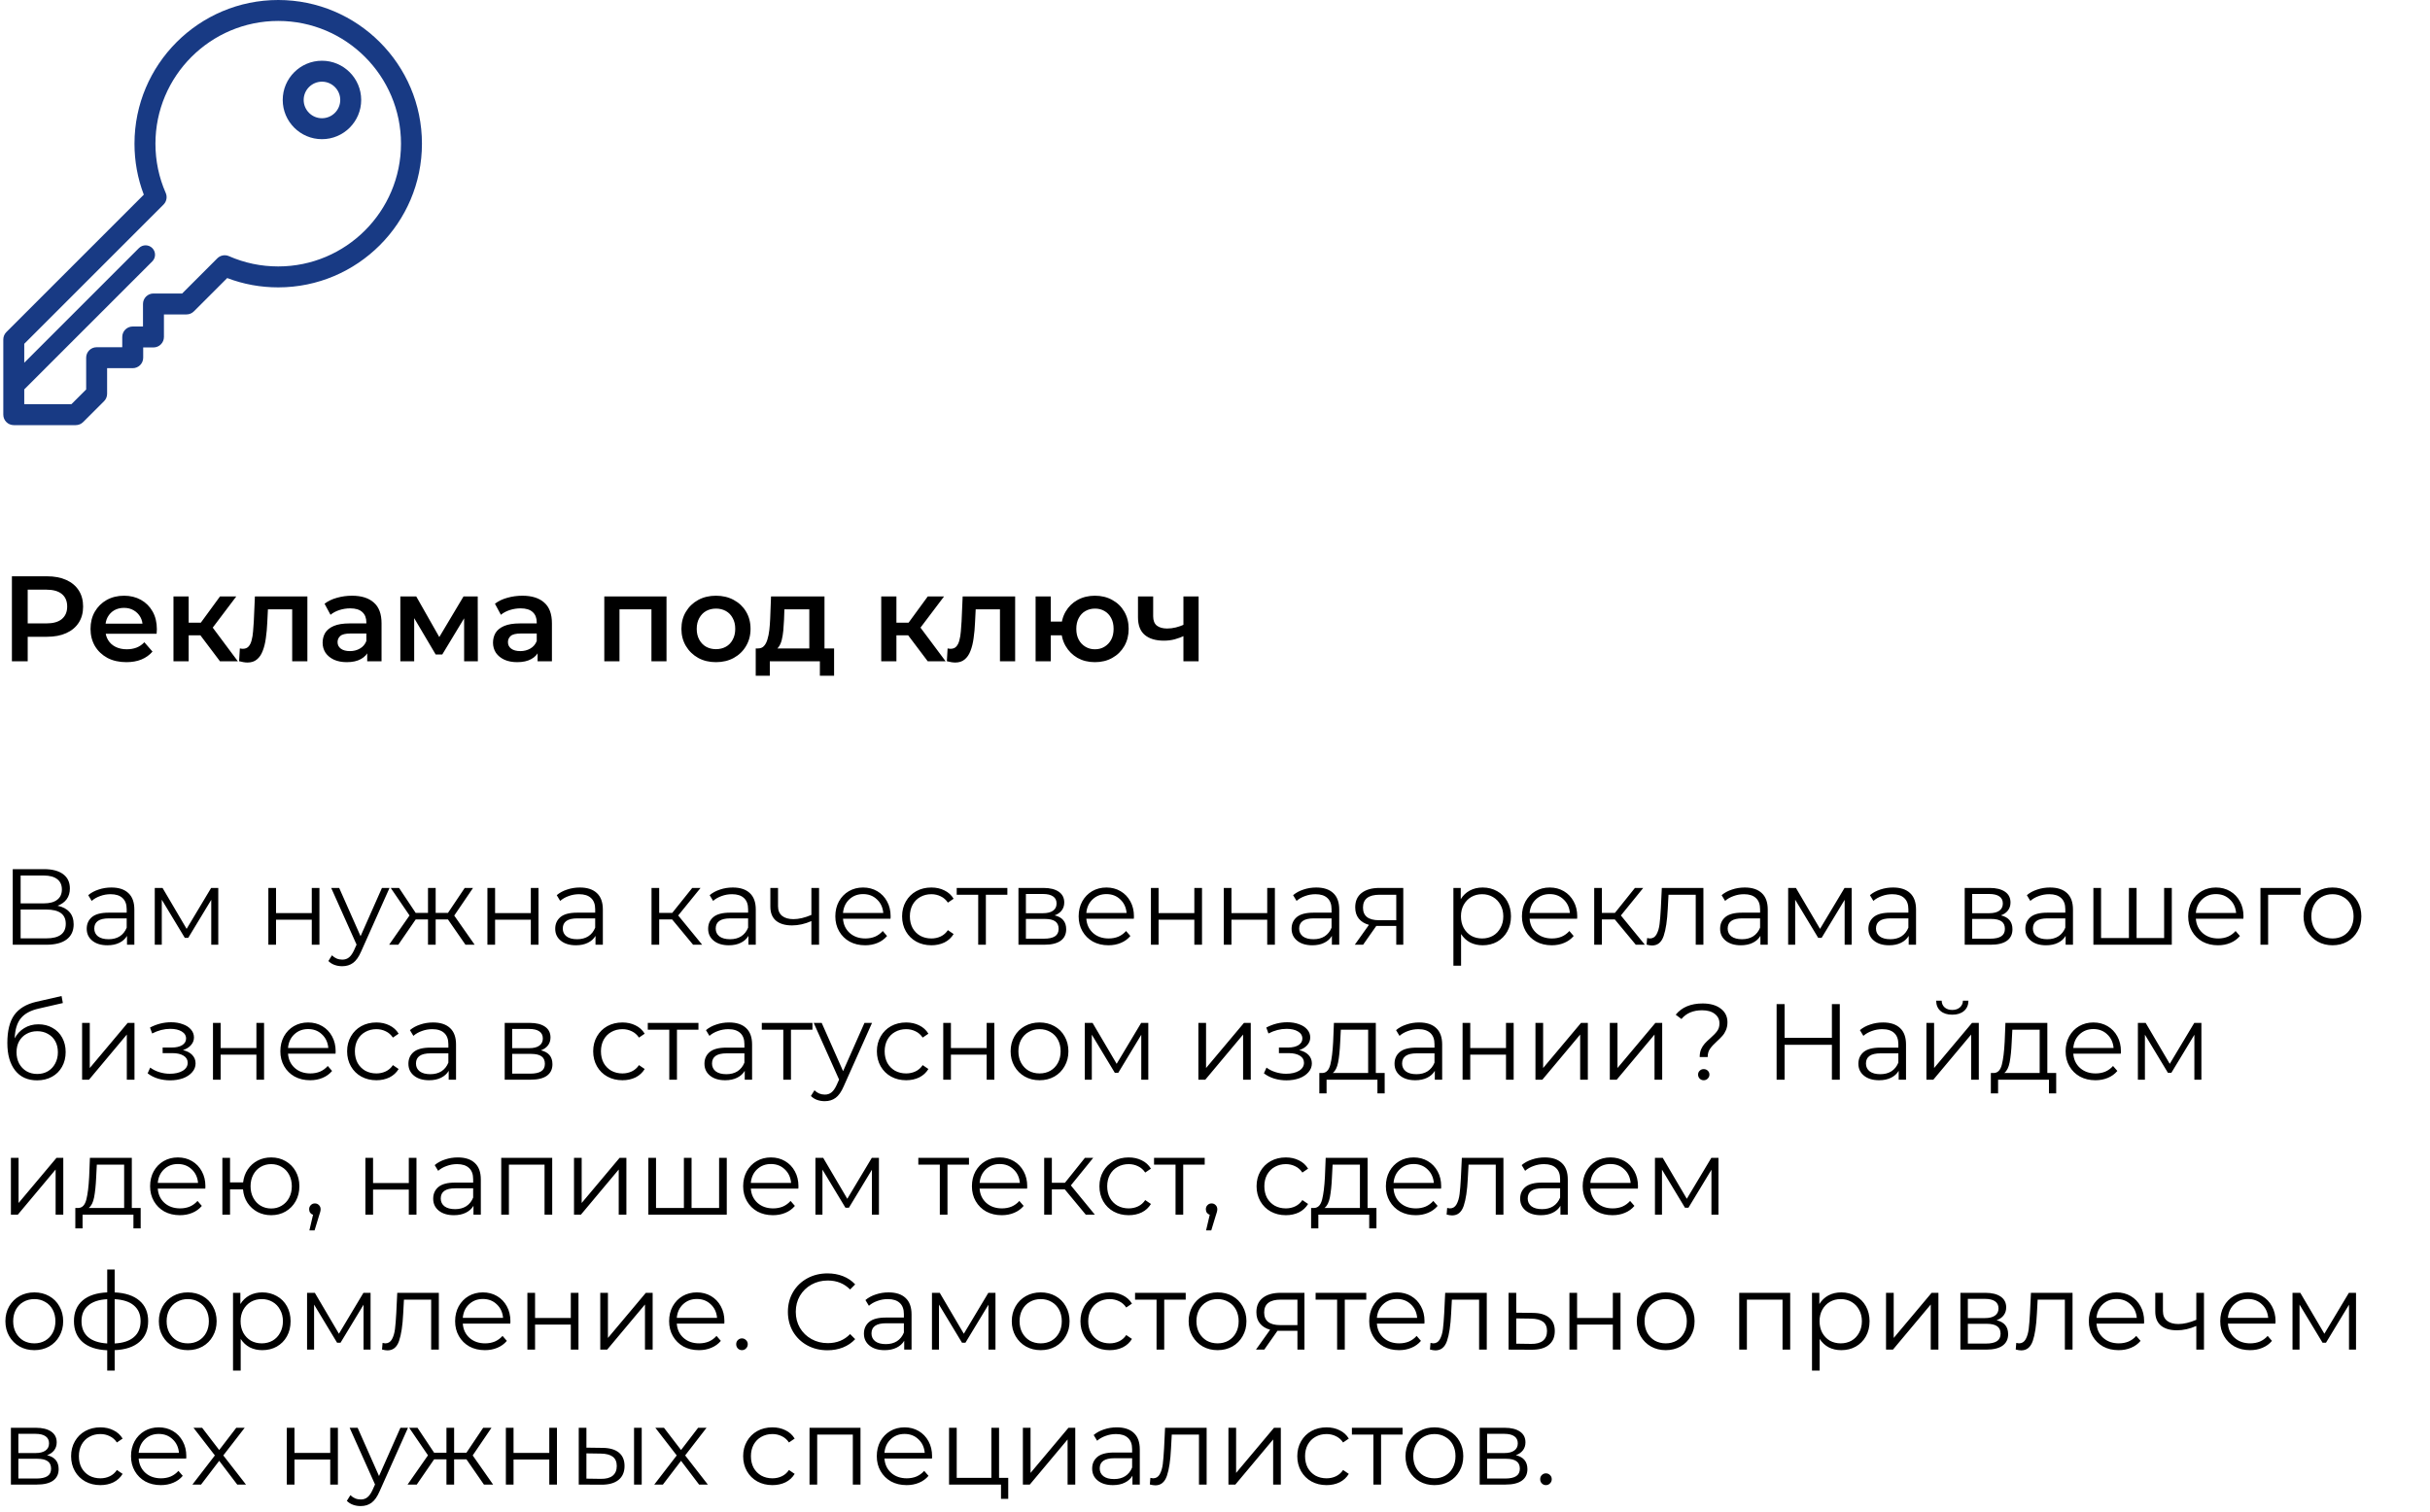 <?xml version="1.0" encoding="UTF-8"?> <svg xmlns="http://www.w3.org/2000/svg" width="360" height="224" viewBox="0 0 360 224" fill="none"> <path d="M1.764 98V85.4H6.948C8.064 85.4 9.018 85.58 9.81 85.94C10.614 86.3 11.232 86.816 11.664 87.488C12.096 88.16 12.312 88.958 12.312 89.882C12.312 90.806 12.096 91.604 11.664 92.276C11.232 92.948 10.614 93.464 9.81 93.824C9.018 94.184 8.064 94.364 6.948 94.364H3.06L4.104 93.266V98H1.764ZM4.104 93.518L3.06 92.384H6.84C7.872 92.384 8.646 92.168 9.162 91.736C9.69 91.292 9.954 90.674 9.954 89.882C9.954 89.078 9.69 88.46 9.162 88.028C8.646 87.596 7.872 87.38 6.84 87.38H3.06L4.104 86.228V93.518ZM18.721 98.126C17.653 98.126 16.717 97.916 15.913 97.496C15.121 97.064 14.503 96.476 14.059 95.732C13.627 94.988 13.411 94.142 13.411 93.194C13.411 92.234 13.621 91.388 14.041 90.656C14.473 89.912 15.061 89.33 15.805 88.91C16.561 88.49 17.419 88.28 18.379 88.28C19.315 88.28 20.149 88.484 20.881 88.892C21.613 89.3 22.189 89.876 22.609 90.62C23.029 91.364 23.239 92.24 23.239 93.248C23.239 93.344 23.233 93.452 23.221 93.572C23.221 93.692 23.215 93.806 23.203 93.914H15.193V92.42H22.015L21.133 92.888C21.145 92.336 21.031 91.85 20.791 91.43C20.551 91.01 20.221 90.68 19.801 90.44C19.393 90.2 18.919 90.08 18.379 90.08C17.827 90.08 17.341 90.2 16.921 90.44C16.513 90.68 16.189 91.016 15.949 91.448C15.721 91.868 15.607 92.366 15.607 92.942V93.302C15.607 93.878 15.739 94.388 16.003 94.832C16.267 95.276 16.639 95.618 17.119 95.858C17.599 96.098 18.151 96.218 18.775 96.218C19.315 96.218 19.801 96.134 20.233 95.966C20.665 95.798 21.049 95.534 21.385 95.174L22.591 96.56C22.159 97.064 21.613 97.454 20.953 97.73C20.305 97.994 19.561 98.126 18.721 98.126ZM32.593 98L29.119 93.392L30.956 92.258L35.239 98H32.593ZM25.7 98V88.388H27.95V98H25.7ZM27.284 94.148V92.276H30.541V94.148H27.284ZM31.172 93.464L29.066 93.212L32.593 88.388H35.005L31.172 93.464ZM35.422 97.982L35.531 96.092C35.614 96.104 35.693 96.116 35.764 96.128C35.837 96.14 35.903 96.146 35.962 96.146C36.334 96.146 36.623 96.032 36.827 95.804C37.031 95.576 37.181 95.27 37.276 94.886C37.385 94.49 37.456 94.052 37.492 93.572C37.541 93.08 37.577 92.588 37.6 92.096L37.763 88.388H45.538V98H43.288V89.684L43.81 90.296H39.239L39.724 89.666L39.599 92.204C39.562 93.056 39.49 93.848 39.383 94.58C39.286 95.3 39.13 95.93 38.914 96.47C38.711 97.01 38.422 97.43 38.05 97.73C37.691 98.03 37.228 98.18 36.664 98.18C36.484 98.18 36.286 98.162 36.071 98.126C35.867 98.09 35.651 98.042 35.422 97.982ZM54.401 98V96.056L54.275 95.642V92.24C54.275 91.58 54.077 91.07 53.681 90.71C53.285 90.338 52.685 90.152 51.881 90.152C51.341 90.152 50.807 90.236 50.279 90.404C49.763 90.572 49.325 90.806 48.965 91.106L48.083 89.468C48.599 89.072 49.211 88.778 49.919 88.586C50.639 88.382 51.383 88.28 52.151 88.28C53.543 88.28 54.617 88.616 55.373 89.288C56.141 89.948 56.525 90.974 56.525 92.366V98H54.401ZM51.377 98.126C50.657 98.126 50.027 98.006 49.487 97.766C48.947 97.514 48.527 97.172 48.227 96.74C47.939 96.296 47.795 95.798 47.795 95.246C47.795 94.706 47.921 94.22 48.173 93.788C48.437 93.356 48.863 93.014 49.451 92.762C50.039 92.51 50.819 92.384 51.791 92.384H54.581V93.878H51.953C51.185 93.878 50.669 94.004 50.405 94.256C50.141 94.496 50.009 94.796 50.009 95.156C50.009 95.564 50.171 95.888 50.495 96.128C50.819 96.368 51.269 96.488 51.845 96.488C52.397 96.488 52.889 96.362 53.321 96.11C53.765 95.858 54.083 95.486 54.275 94.994L54.653 96.344C54.437 96.908 54.047 97.346 53.483 97.658C52.931 97.97 52.229 98.126 51.377 98.126ZM59.309 98V88.388H61.667L65.537 95.21H64.601L68.669 88.388H70.775L70.793 98H68.759V90.8L69.119 91.034L65.519 96.992H64.547L60.929 90.872L61.361 90.764V98H59.309ZM79.643 98V96.056L79.517 95.642V92.24C79.517 91.58 79.319 91.07 78.923 90.71C78.527 90.338 77.927 90.152 77.123 90.152C76.583 90.152 76.049 90.236 75.521 90.404C75.005 90.572 74.567 90.806 74.207 91.106L73.325 89.468C73.841 89.072 74.453 88.778 75.161 88.586C75.881 88.382 76.625 88.28 77.393 88.28C78.785 88.28 79.859 88.616 80.615 89.288C81.383 89.948 81.767 90.974 81.767 92.366V98H79.643ZM76.619 98.126C75.899 98.126 75.269 98.006 74.729 97.766C74.189 97.514 73.769 97.172 73.469 96.74C73.181 96.296 73.037 95.798 73.037 95.246C73.037 94.706 73.163 94.22 73.415 93.788C73.679 93.356 74.105 93.014 74.693 92.762C75.281 92.51 76.061 92.384 77.033 92.384H79.823V93.878H77.195C76.427 93.878 75.911 94.004 75.647 94.256C75.383 94.496 75.251 94.796 75.251 95.156C75.251 95.564 75.413 95.888 75.737 96.128C76.061 96.368 76.511 96.488 77.087 96.488C77.639 96.488 78.131 96.362 78.563 96.11C79.007 95.858 79.325 95.486 79.517 94.994L79.895 96.344C79.679 96.908 79.289 97.346 78.725 97.658C78.173 97.97 77.471 98.126 76.619 98.126ZM89.526 98V88.388H98.742V98H96.51V89.774L97.032 90.296H91.254L91.776 89.774V98H89.526ZM106.062 98.126C105.078 98.126 104.202 97.916 103.434 97.496C102.666 97.064 102.06 96.476 101.616 95.732C101.172 94.988 100.95 94.142 100.95 93.194C100.95 92.234 101.172 91.388 101.616 90.656C102.06 89.912 102.666 89.33 103.434 88.91C104.202 88.49 105.078 88.28 106.062 88.28C107.058 88.28 107.94 88.49 108.708 88.91C109.488 89.33 110.094 89.906 110.526 90.638C110.97 91.37 111.192 92.222 111.192 93.194C111.192 94.142 110.97 94.988 110.526 95.732C110.094 96.476 109.488 97.064 108.708 97.496C107.94 97.916 107.058 98.126 106.062 98.126ZM106.062 96.2C106.614 96.2 107.106 96.08 107.538 95.84C107.97 95.6 108.306 95.252 108.546 94.796C108.798 94.34 108.924 93.806 108.924 93.194C108.924 92.57 108.798 92.036 108.546 91.592C108.306 91.136 107.97 90.788 107.538 90.548C107.106 90.308 106.62 90.188 106.08 90.188C105.528 90.188 105.036 90.308 104.604 90.548C104.184 90.788 103.848 91.136 103.596 91.592C103.344 92.036 103.218 92.57 103.218 93.194C103.218 93.806 103.344 94.34 103.596 94.796C103.848 95.252 104.184 95.6 104.604 95.84C105.036 96.08 105.522 96.2 106.062 96.2ZM119.897 96.956V90.296H116.207L116.153 91.844C116.129 92.396 116.093 92.93 116.045 93.446C115.997 93.95 115.919 94.418 115.811 94.85C115.703 95.27 115.547 95.618 115.343 95.894C115.139 96.17 114.869 96.35 114.533 96.434L112.301 96.092C112.661 96.092 112.949 95.978 113.165 95.75C113.393 95.51 113.567 95.186 113.687 94.778C113.819 94.358 113.915 93.884 113.975 93.356C114.035 92.816 114.077 92.258 114.101 91.682L114.227 88.388H122.147V96.956H119.897ZM111.959 100.142V96.092H123.569V100.142H121.463V98H114.047V100.142H111.959ZM137.447 98L133.973 93.392L135.809 92.258L140.093 98H137.447ZM130.553 98V88.388H132.803V98H130.553ZM132.137 94.148V92.276H135.395V94.148H132.137ZM136.025 93.464L133.919 93.212L137.447 88.388H139.859L136.025 93.464ZM140.276 97.982L140.384 96.092C140.468 96.104 140.546 96.116 140.618 96.128C140.69 96.14 140.756 96.146 140.816 96.146C141.188 96.146 141.476 96.032 141.68 95.804C141.884 95.576 142.034 95.27 142.13 94.886C142.238 94.49 142.31 94.052 142.346 93.572C142.394 93.08 142.43 92.588 142.454 92.096L142.616 88.388H150.392V98H148.142V89.684L148.664 90.296H144.092L144.578 89.666L144.452 92.204C144.416 93.056 144.344 93.848 144.236 94.58C144.14 95.3 143.984 95.93 143.768 96.47C143.564 97.01 143.276 97.43 142.904 97.73C142.544 98.03 142.082 98.18 141.518 98.18C141.338 98.18 141.14 98.162 140.924 98.126C140.72 98.09 140.504 98.042 140.276 97.982ZM153.422 98V88.388H155.672V92.114H158.534V94.148H155.672V98H153.422ZM162.206 98.126C161.246 98.126 160.388 97.916 159.632 97.496C158.888 97.064 158.3 96.476 157.868 95.732C157.436 94.988 157.22 94.142 157.22 93.194C157.22 92.234 157.436 91.382 157.868 90.638C158.3 89.894 158.888 89.318 159.632 88.91C160.388 88.49 161.246 88.28 162.206 88.28C163.178 88.28 164.036 88.49 164.78 88.91C165.536 89.318 166.13 89.894 166.562 90.638C166.994 91.382 167.21 92.234 167.21 93.194C167.21 94.142 166.994 94.994 166.562 95.75C166.13 96.494 165.536 97.076 164.78 97.496C164.036 97.916 163.178 98.126 162.206 98.126ZM162.206 96.218C162.746 96.218 163.22 96.092 163.628 95.84C164.048 95.588 164.378 95.24 164.618 94.796C164.858 94.352 164.978 93.818 164.978 93.194C164.978 92.57 164.858 92.036 164.618 91.592C164.378 91.136 164.048 90.788 163.628 90.548C163.22 90.308 162.752 90.188 162.224 90.188C161.696 90.188 161.222 90.308 160.802 90.548C160.382 90.788 160.052 91.136 159.812 91.592C159.572 92.036 159.452 92.57 159.452 93.194C159.452 93.818 159.572 94.352 159.812 94.796C160.052 95.24 160.382 95.588 160.802 95.84C161.222 96.092 161.69 96.218 162.206 96.218ZM175.484 94.202C175.028 94.418 174.542 94.598 174.026 94.742C173.522 94.874 172.988 94.94 172.424 94.94C171.212 94.94 170.27 94.658 169.598 94.094C168.926 93.53 168.59 92.654 168.59 91.466V88.388H170.84V91.322C170.84 91.958 171.02 92.42 171.38 92.708C171.752 92.996 172.262 93.14 172.91 93.14C173.342 93.14 173.774 93.086 174.206 92.978C174.638 92.87 175.064 92.72 175.484 92.528V94.202ZM175.322 98V88.388H177.572V98H175.322Z" fill="black"></path> <path d="M8.528 134.224C9.307 134.384 9.899 134.699 10.304 135.168C10.709 135.627 10.912 136.229 10.912 136.976C10.912 137.947 10.565 138.693 9.872 139.216C9.189 139.739 8.181 140 6.848 140H1.888V128.8H6.544C7.739 128.8 8.672 129.045 9.344 129.536C10.016 130.027 10.352 130.736 10.352 131.664C10.352 132.293 10.192 132.827 9.872 133.264C9.552 133.691 9.104 134.011 8.528 134.224ZM3.056 133.872H6.48C7.344 133.872 8.005 133.696 8.464 133.344C8.933 132.992 9.168 132.48 9.168 131.808C9.168 131.136 8.933 130.624 8.464 130.272C8.005 129.92 7.344 129.744 6.48 129.744H3.056V133.872ZM6.848 139.056C8.779 139.056 9.744 138.336 9.744 136.896C9.744 135.488 8.779 134.784 6.848 134.784H3.056V139.056H6.848ZM16.496 131.52C17.595 131.52 18.438 131.797 19.024 132.352C19.611 132.896 19.904 133.707 19.904 134.784V140H18.816V138.688C18.56 139.125 18.182 139.467 17.68 139.712C17.19 139.957 16.603 140.08 15.92 140.08C14.982 140.08 14.235 139.856 13.68 139.408C13.126 138.96 12.848 138.368 12.848 137.632C12.848 136.917 13.104 136.341 13.616 135.904C14.139 135.467 14.966 135.248 16.096 135.248H18.768V134.736C18.768 134.011 18.566 133.461 18.16 133.088C17.755 132.704 17.163 132.512 16.384 132.512C15.851 132.512 15.339 132.603 14.848 132.784C14.358 132.955 13.936 133.195 13.584 133.504L13.072 132.656C13.499 132.293 14.011 132.016 14.608 131.824C15.206 131.621 15.835 131.52 16.496 131.52ZM16.096 139.184C16.736 139.184 17.286 139.04 17.744 138.752C18.203 138.453 18.544 138.027 18.768 137.472V136.096H16.128C14.688 136.096 13.968 136.597 13.968 137.6C13.968 138.091 14.155 138.48 14.528 138.768C14.902 139.045 15.424 139.184 16.096 139.184ZM32.337 131.584V140H31.297V133.344L27.889 138.976H27.377L23.968 133.328V140H22.928V131.584H24.081L27.648 137.648L31.28 131.584H32.337ZM39.757 131.584H40.893V135.312H46.189V131.584H47.325V140H46.189V136.288H40.893V140H39.757V131.584ZM57.706 131.584L53.498 141.008C53.156 141.797 52.761 142.357 52.313 142.688C51.865 143.019 51.327 143.184 50.697 143.184C50.292 143.184 49.913 143.12 49.562 142.992C49.209 142.864 48.906 142.672 48.65 142.416L49.178 141.568C49.604 141.995 50.116 142.208 50.714 142.208C51.097 142.208 51.423 142.101 51.69 141.888C51.967 141.675 52.223 141.312 52.458 140.8L52.825 139.984L49.066 131.584H50.249L53.417 138.736L56.586 131.584H57.706ZM66.367 136.256H64.543V140H63.407V136.256H61.583L59.007 140H57.647L60.671 135.664L57.887 131.584H59.119L61.583 135.28H63.407V131.584H64.543V135.28H66.367L68.847 131.584H70.079L67.295 135.68L70.319 140H68.959L66.367 136.256ZM72.21 131.584H73.346V135.312H78.642V131.584H79.778V140H78.642V136.288H73.346V140H72.21V131.584ZM85.903 131.52C87.001 131.52 87.844 131.797 88.431 132.352C89.017 132.896 89.311 133.707 89.311 134.784V140H88.223V138.688C87.967 139.125 87.588 139.467 87.087 139.712C86.596 139.957 86.009 140.08 85.327 140.08C84.388 140.08 83.641 139.856 83.087 139.408C82.532 138.96 82.255 138.368 82.255 137.632C82.255 136.917 82.511 136.341 83.023 135.904C83.545 135.467 84.372 135.248 85.503 135.248H88.175V134.736C88.175 134.011 87.972 133.461 87.567 133.088C87.161 132.704 86.569 132.512 85.791 132.512C85.257 132.512 84.745 132.603 84.255 132.784C83.764 132.955 83.343 133.195 82.991 133.504L82.479 132.656C82.905 132.293 83.417 132.016 84.015 131.824C84.612 131.621 85.241 131.52 85.903 131.52ZM85.503 139.184C86.143 139.184 86.692 139.04 87.151 138.752C87.609 138.453 87.951 138.027 88.175 137.472V136.096H85.535C84.095 136.096 83.375 136.597 83.375 137.6C83.375 138.091 83.561 138.48 83.935 138.768C84.308 139.045 84.831 139.184 85.503 139.184ZM99.578 136.256H97.658V140H96.522V131.584H97.658V135.28H99.594L102.554 131.584H103.786L100.474 135.664L104.026 140H102.682L99.578 136.256ZM108.559 131.52C109.658 131.52 110.5 131.797 111.087 132.352C111.674 132.896 111.967 133.707 111.967 134.784V140H110.879V138.688C110.623 139.125 110.244 139.467 109.743 139.712C109.252 139.957 108.666 140.08 107.983 140.08C107.044 140.08 106.298 139.856 105.743 139.408C105.188 138.96 104.911 138.368 104.911 137.632C104.911 136.917 105.167 136.341 105.679 135.904C106.202 135.467 107.028 135.248 108.159 135.248H110.831V134.736C110.831 134.011 110.628 133.461 110.223 133.088C109.818 132.704 109.226 132.512 108.447 132.512C107.914 132.512 107.402 132.603 106.911 132.784C106.42 132.955 105.999 133.195 105.647 133.504L105.135 132.656C105.562 132.293 106.074 132.016 106.671 131.824C107.268 131.621 107.898 131.52 108.559 131.52ZM108.159 139.184C108.799 139.184 109.348 139.04 109.807 138.752C110.266 138.453 110.607 138.027 110.831 137.472V136.096H108.191C106.751 136.096 106.031 136.597 106.031 137.6C106.031 138.091 106.218 138.48 106.591 138.768C106.964 139.045 107.487 139.184 108.159 139.184ZM121.343 131.584V140H120.207V136.496C119.236 136.923 118.282 137.136 117.343 137.136C116.33 137.136 115.54 136.907 114.975 136.448C114.41 135.979 114.127 135.28 114.127 134.352V131.584H115.263V134.288C115.263 134.917 115.466 135.397 115.871 135.728C116.276 136.048 116.836 136.208 117.551 136.208C118.34 136.208 119.226 136 120.207 135.584V131.584H121.343ZM131.929 136.144H124.889C124.953 137.019 125.289 137.728 125.897 138.272C126.505 138.805 127.273 139.072 128.201 139.072C128.724 139.072 129.204 138.981 129.641 138.8C130.078 138.608 130.457 138.331 130.777 137.968L131.417 138.704C131.044 139.152 130.574 139.493 130.009 139.728C129.454 139.963 128.841 140.08 128.169 140.08C127.305 140.08 126.537 139.899 125.865 139.536C125.204 139.163 124.686 138.651 124.313 138C123.94 137.349 123.753 136.613 123.753 135.792C123.753 134.971 123.929 134.235 124.281 133.584C124.644 132.933 125.134 132.427 125.753 132.064C126.382 131.701 127.086 131.52 127.865 131.52C128.644 131.52 129.342 131.701 129.961 132.064C130.58 132.427 131.065 132.933 131.417 133.584C131.769 134.224 131.945 134.96 131.945 135.792L131.929 136.144ZM127.865 132.496C127.054 132.496 126.372 132.757 125.817 133.28C125.273 133.792 124.964 134.464 124.889 135.296H130.857C130.782 134.464 130.468 133.792 129.913 133.28C129.369 132.757 128.686 132.496 127.865 132.496ZM137.98 140.08C137.148 140.08 136.401 139.899 135.74 139.536C135.089 139.173 134.577 138.667 134.204 138.016C133.83 137.355 133.644 136.613 133.644 135.792C133.644 134.971 133.83 134.235 134.204 133.584C134.577 132.933 135.089 132.427 135.74 132.064C136.401 131.701 137.148 131.52 137.98 131.52C138.705 131.52 139.35 131.664 139.916 131.952C140.492 132.229 140.945 132.64 141.276 133.184L140.428 133.76C140.15 133.344 139.798 133.035 139.372 132.832C138.945 132.619 138.481 132.512 137.98 132.512C137.372 132.512 136.822 132.651 136.332 132.928C135.852 133.195 135.473 133.579 135.196 134.08C134.929 134.581 134.796 135.152 134.796 135.792C134.796 136.443 134.929 137.019 135.196 137.52C135.473 138.011 135.852 138.395 136.332 138.672C136.822 138.939 137.372 139.072 137.98 139.072C138.481 139.072 138.945 138.971 139.372 138.768C139.798 138.565 140.15 138.256 140.428 137.84L141.276 138.416C140.945 138.96 140.492 139.376 139.916 139.664C139.34 139.941 138.694 140.08 137.98 140.08ZM149.239 132.592H146.055V140H144.919V132.592H141.735V131.584H149.239V132.592ZM156.242 135.648C157.383 135.915 157.954 136.603 157.954 137.712C157.954 138.448 157.682 139.013 157.138 139.408C156.594 139.803 155.783 140 154.706 140H150.882V131.584H154.594C155.554 131.584 156.306 131.771 156.85 132.144C157.394 132.517 157.666 133.051 157.666 133.744C157.666 134.203 157.538 134.597 157.282 134.928C157.036 135.248 156.69 135.488 156.242 135.648ZM151.986 135.328H154.514C155.164 135.328 155.66 135.205 156.002 134.96C156.354 134.715 156.53 134.357 156.53 133.888C156.53 133.419 156.354 133.067 156.002 132.832C155.66 132.597 155.164 132.48 154.514 132.48H151.986V135.328ZM154.658 139.104C155.383 139.104 155.927 138.987 156.29 138.752C156.652 138.517 156.834 138.149 156.834 137.648C156.834 137.147 156.668 136.779 156.338 136.544C156.007 136.299 155.484 136.176 154.77 136.176H151.986V139.104H154.658ZM167.976 136.144H160.936C161 137.019 161.336 137.728 161.944 138.272C162.552 138.805 163.32 139.072 164.248 139.072C164.771 139.072 165.251 138.981 165.688 138.8C166.125 138.608 166.504 138.331 166.824 137.968L167.464 138.704C167.091 139.152 166.621 139.493 166.056 139.728C165.501 139.963 164.888 140.08 164.216 140.08C163.352 140.08 162.584 139.899 161.912 139.536C161.251 139.163 160.733 138.651 160.36 138C159.987 137.349 159.8 136.613 159.8 135.792C159.8 134.971 159.976 134.235 160.328 133.584C160.691 132.933 161.181 132.427 161.8 132.064C162.429 131.701 163.133 131.52 163.912 131.52C164.691 131.52 165.389 131.701 166.008 132.064C166.627 132.427 167.112 132.933 167.464 133.584C167.816 134.224 167.992 134.96 167.992 135.792L167.976 136.144ZM163.912 132.496C163.101 132.496 162.419 132.757 161.864 133.28C161.32 133.792 161.011 134.464 160.936 135.296H166.904C166.829 134.464 166.515 133.792 165.96 133.28C165.416 132.757 164.733 132.496 163.912 132.496ZM170.507 131.584H171.643V135.312H176.939V131.584H178.075V140H176.939V136.288H171.643V140H170.507V131.584ZM181.304 131.584H182.44V135.312H187.736V131.584H188.872V140H187.736V136.288H182.44V140H181.304V131.584ZM194.996 131.52C196.095 131.52 196.938 131.797 197.524 132.352C198.111 132.896 198.404 133.707 198.404 134.784V140H197.316V138.688C197.06 139.125 196.682 139.467 196.18 139.712C195.69 139.957 195.103 140.08 194.42 140.08C193.482 140.08 192.735 139.856 192.18 139.408C191.626 138.96 191.348 138.368 191.348 137.632C191.348 136.917 191.604 136.341 192.116 135.904C192.639 135.467 193.466 135.248 194.596 135.248H197.268V134.736C197.268 134.011 197.066 133.461 196.66 133.088C196.255 132.704 195.663 132.512 194.884 132.512C194.351 132.512 193.839 132.603 193.348 132.784C192.858 132.955 192.436 133.195 192.084 133.504L191.572 132.656C191.999 132.293 192.511 132.016 193.108 131.824C193.706 131.621 194.335 131.52 194.996 131.52ZM194.596 139.184C195.236 139.184 195.786 139.04 196.244 138.752C196.703 138.453 197.044 138.027 197.268 137.472V136.096H194.628C193.188 136.096 192.468 136.597 192.468 137.6C192.468 138.091 192.655 138.48 193.028 138.768C193.402 139.045 193.924 139.184 194.596 139.184ZM207.892 131.584V140H206.853V137.216H204.213H203.893L201.941 140H200.709L202.805 137.056C202.154 136.875 201.653 136.565 201.301 136.128C200.949 135.691 200.773 135.136 200.773 134.464C200.773 133.525 201.093 132.811 201.733 132.32C202.373 131.829 203.247 131.584 204.357 131.584H207.892ZM201.924 134.496C201.924 135.744 202.719 136.368 204.309 136.368H206.853V132.592H204.389C202.746 132.592 201.924 133.227 201.924 134.496ZM219.655 131.52C220.444 131.52 221.159 131.701 221.799 132.064C222.439 132.416 222.94 132.917 223.303 133.568C223.666 134.219 223.847 134.96 223.847 135.792C223.847 136.635 223.666 137.381 223.303 138.032C222.94 138.683 222.439 139.189 221.799 139.552C221.17 139.904 220.455 140.08 219.655 140.08C218.972 140.08 218.354 139.941 217.799 139.664C217.255 139.376 216.807 138.96 216.455 138.416V143.104H215.319V131.584H216.407V133.248C216.748 132.693 217.196 132.267 217.751 131.968C218.316 131.669 218.951 131.52 219.655 131.52ZM219.575 139.072C220.162 139.072 220.695 138.939 221.175 138.672C221.655 138.395 222.028 138.005 222.295 137.504C222.572 137.003 222.711 136.432 222.711 135.792C222.711 135.152 222.572 134.587 222.295 134.096C222.028 133.595 221.655 133.205 221.175 132.928C220.695 132.651 220.162 132.512 219.575 132.512C218.978 132.512 218.439 132.651 217.959 132.928C217.49 133.205 217.116 133.595 216.839 134.096C216.572 134.587 216.439 135.152 216.439 135.792C216.439 136.432 216.572 137.003 216.839 137.504C217.116 138.005 217.49 138.395 217.959 138.672C218.439 138.939 218.978 139.072 219.575 139.072ZM233.648 136.144H226.608C226.672 137.019 227.008 137.728 227.616 138.272C228.224 138.805 228.992 139.072 229.92 139.072C230.443 139.072 230.923 138.981 231.36 138.8C231.797 138.608 232.176 138.331 232.496 137.968L233.136 138.704C232.763 139.152 232.293 139.493 231.728 139.728C231.173 139.963 230.56 140.08 229.888 140.08C229.024 140.08 228.256 139.899 227.584 139.536C226.923 139.163 226.405 138.651 226.032 138C225.659 137.349 225.472 136.613 225.472 135.792C225.472 134.971 225.648 134.235 226 133.584C226.363 132.933 226.853 132.427 227.472 132.064C228.101 131.701 228.805 131.52 229.584 131.52C230.363 131.52 231.061 131.701 231.68 132.064C232.299 132.427 232.784 132.933 233.136 133.584C233.488 134.224 233.664 134.96 233.664 135.792L233.648 136.144ZM229.584 132.496C228.773 132.496 228.091 132.757 227.536 133.28C226.992 133.792 226.683 134.464 226.608 135.296H232.576C232.501 134.464 232.187 133.792 231.632 133.28C231.088 132.757 230.405 132.496 229.584 132.496ZM239.235 136.256H237.315V140H236.179V131.584H237.315V135.28H239.251L242.211 131.584H243.443L240.131 135.664L243.683 140H242.339L239.235 136.256ZM252.355 131.584V140H251.219V132.592H247.187L247.075 134.672C246.99 136.421 246.787 137.765 246.467 138.704C246.147 139.643 245.577 140.112 244.755 140.112C244.531 140.112 244.259 140.069 243.939 139.984L244.019 139.008C244.211 139.051 244.345 139.072 244.419 139.072C244.857 139.072 245.187 138.869 245.411 138.464C245.635 138.059 245.785 137.557 245.859 136.96C245.934 136.363 245.998 135.573 246.051 134.592L246.195 131.584H252.355ZM258.481 131.52C259.579 131.52 260.422 131.797 261.009 132.352C261.595 132.896 261.889 133.707 261.889 134.784V140H260.801V138.688C260.545 139.125 260.166 139.467 259.665 139.712C259.174 139.957 258.587 140.08 257.905 140.08C256.966 140.08 256.219 139.856 255.665 139.408C255.11 138.96 254.833 138.368 254.833 137.632C254.833 136.917 255.089 136.341 255.601 135.904C256.123 135.467 256.95 135.248 258.081 135.248H260.753V134.736C260.753 134.011 260.55 133.461 260.145 133.088C259.739 132.704 259.147 132.512 258.369 132.512C257.835 132.512 257.323 132.603 256.833 132.784C256.342 132.955 255.921 133.195 255.569 133.504L255.057 132.656C255.483 132.293 255.995 132.016 256.593 131.824C257.19 131.621 257.819 131.52 258.481 131.52ZM258.081 139.184C258.721 139.184 259.27 139.04 259.729 138.752C260.187 138.453 260.529 138.027 260.753 137.472V136.096H258.113C256.673 136.096 255.953 136.597 255.953 137.6C255.953 138.091 256.139 138.48 256.513 138.768C256.886 139.045 257.409 139.184 258.081 139.184ZM274.321 131.584V140H273.281V133.344L269.873 138.976H269.361L265.953 133.328V140H264.913V131.584H266.065L269.633 137.648L273.265 131.584H274.321ZM280.45 131.52C281.548 131.52 282.391 131.797 282.978 132.352C283.564 132.896 283.858 133.707 283.858 134.784V140H282.77V138.688C282.514 139.125 282.135 139.467 281.634 139.712C281.143 139.957 280.556 140.08 279.874 140.08C278.935 140.08 278.188 139.856 277.634 139.408C277.079 138.96 276.802 138.368 276.802 137.632C276.802 136.917 277.058 136.341 277.57 135.904C278.092 135.467 278.919 135.248 280.049 135.248H282.722V134.736C282.722 134.011 282.519 133.461 282.114 133.088C281.708 132.704 281.116 132.512 280.338 132.512C279.804 132.512 279.292 132.603 278.802 132.784C278.311 132.955 277.89 133.195 277.538 133.504L277.026 132.656C277.452 132.293 277.964 132.016 278.562 131.824C279.159 131.621 279.788 131.52 280.45 131.52ZM280.049 139.184C280.69 139.184 281.239 139.04 281.698 138.752C282.156 138.453 282.498 138.027 282.722 137.472V136.096H280.082C278.642 136.096 277.922 136.597 277.922 137.6C277.922 138.091 278.108 138.48 278.482 138.768C278.855 139.045 279.378 139.184 280.049 139.184ZM296.429 135.648C297.57 135.915 298.141 136.603 298.141 137.712C298.141 138.448 297.869 139.013 297.325 139.408C296.781 139.803 295.97 140 294.893 140H291.069V131.584H294.781C295.741 131.584 296.493 131.771 297.037 132.144C297.581 132.517 297.853 133.051 297.853 133.744C297.853 134.203 297.725 134.597 297.469 134.928C297.224 135.248 296.877 135.488 296.429 135.648ZM292.173 135.328H294.701C295.352 135.328 295.848 135.205 296.189 134.96C296.541 134.715 296.717 134.357 296.717 133.888C296.717 133.419 296.541 133.067 296.189 132.832C295.848 132.597 295.352 132.48 294.701 132.48H292.173V135.328ZM294.845 139.104C295.57 139.104 296.114 138.987 296.477 138.752C296.84 138.517 297.021 138.149 297.021 137.648C297.021 137.147 296.856 136.779 296.525 136.544C296.194 136.299 295.672 136.176 294.957 136.176H292.173V139.104H294.845ZM303.7 131.52C304.798 131.52 305.641 131.797 306.228 132.352C306.814 132.896 307.108 133.707 307.108 134.784V140H306.02V138.688C305.764 139.125 305.385 139.467 304.884 139.712C304.393 139.957 303.806 140.08 303.124 140.08C302.185 140.08 301.438 139.856 300.884 139.408C300.329 138.96 300.052 138.368 300.052 137.632C300.052 136.917 300.308 136.341 300.82 135.904C301.342 135.467 302.169 135.248 303.299 135.248H305.972V134.736C305.972 134.011 305.769 133.461 305.364 133.088C304.958 132.704 304.366 132.512 303.588 132.512C303.054 132.512 302.542 132.603 302.052 132.784C301.561 132.955 301.14 133.195 300.788 133.504L300.276 132.656C300.702 132.293 301.214 132.016 301.812 131.824C302.409 131.621 303.038 131.52 303.7 131.52ZM303.299 139.184C303.94 139.184 304.489 139.04 304.948 138.752C305.406 138.453 305.748 138.027 305.972 137.472V136.096H303.332C301.892 136.096 301.172 136.597 301.172 137.6C301.172 138.091 301.358 138.48 301.732 138.768C302.105 139.045 302.628 139.184 303.299 139.184ZM321.748 131.584V140H310.132V131.584H311.268V139.008H315.396V131.584H316.532V139.008H320.612V131.584H321.748ZM332.351 136.144H325.311C325.375 137.019 325.711 137.728 326.319 138.272C326.927 138.805 327.695 139.072 328.623 139.072C329.146 139.072 329.626 138.981 330.063 138.8C330.5 138.608 330.879 138.331 331.199 137.968L331.839 138.704C331.466 139.152 330.996 139.493 330.431 139.728C329.876 139.963 329.263 140.08 328.591 140.08C327.727 140.08 326.959 139.899 326.287 139.536C325.626 139.163 325.108 138.651 324.735 138C324.362 137.349 324.175 136.613 324.175 135.792C324.175 134.971 324.351 134.235 324.703 133.584C325.066 132.933 325.556 132.427 326.175 132.064C326.804 131.701 327.508 131.52 328.287 131.52C329.066 131.52 329.764 131.701 330.383 132.064C331.002 132.427 331.487 132.933 331.839 133.584C332.191 134.224 332.367 134.96 332.367 135.792L332.351 136.144ZM328.287 132.496C327.476 132.496 326.794 132.757 326.239 133.28C325.695 133.792 325.386 134.464 325.311 135.296H331.279C331.204 134.464 330.89 133.792 330.335 133.28C329.791 132.757 329.108 132.496 328.287 132.496ZM340.834 132.592H336.018V140H334.882V131.584H340.834V132.592ZM345.557 140.08C344.746 140.08 344.015 139.899 343.365 139.536C342.714 139.163 342.202 138.651 341.829 138C341.455 137.349 341.269 136.613 341.269 135.792C341.269 134.971 341.455 134.235 341.829 133.584C342.202 132.933 342.714 132.427 343.365 132.064C344.015 131.701 344.746 131.52 345.557 131.52C346.367 131.52 347.098 131.701 347.749 132.064C348.399 132.427 348.906 132.933 349.269 133.584C349.642 134.235 349.829 134.971 349.829 135.792C349.829 136.613 349.642 137.349 349.269 138C348.906 138.651 348.399 139.163 347.749 139.536C347.098 139.899 346.367 140.08 345.557 140.08ZM345.557 139.072C346.154 139.072 346.687 138.939 347.157 138.672C347.637 138.395 348.01 138.005 348.277 137.504C348.543 137.003 348.677 136.432 348.677 135.792C348.677 135.152 348.543 134.581 348.277 134.08C348.01 133.579 347.637 133.195 347.157 132.928C346.687 132.651 346.154 132.512 345.557 132.512C344.959 132.512 344.421 132.651 343.941 132.928C343.471 133.195 343.098 133.579 342.821 134.08C342.554 134.581 342.421 135.152 342.421 135.792C342.421 136.432 342.554 137.003 342.821 137.504C343.098 138.005 343.471 138.395 343.941 138.672C344.421 138.939 344.959 139.072 345.557 139.072ZM5.696 151.792C6.475 151.792 7.168 151.968 7.776 152.32C8.395 152.661 8.875 153.147 9.216 153.776C9.557 154.395 9.728 155.104 9.728 155.904C9.728 156.725 9.547 157.456 9.184 158.096C8.832 158.725 8.336 159.216 7.696 159.568C7.056 159.92 6.32 160.096 5.488 160.096C4.091 160.096 3.008 159.605 2.24 158.624C1.472 157.643 1.088 156.288 1.088 154.56C1.088 152.757 1.429 151.376 2.112 150.416C2.805 149.456 3.883 148.805 5.344 148.464L9.12 147.6L9.312 148.64L5.76 149.456C4.555 149.723 3.669 150.197 3.104 150.88C2.539 151.552 2.229 152.549 2.176 153.872C2.517 153.221 2.992 152.715 3.6 152.352C4.208 151.979 4.907 151.792 5.696 151.792ZM5.52 159.152C6.107 159.152 6.629 159.019 7.088 158.752C7.557 158.475 7.92 158.091 8.176 157.6C8.443 157.109 8.576 156.555 8.576 155.936C8.576 155.317 8.448 154.773 8.192 154.304C7.936 153.835 7.573 153.472 7.104 153.216C6.645 152.949 6.117 152.816 5.52 152.816C4.923 152.816 4.389 152.949 3.92 153.216C3.461 153.472 3.099 153.835 2.832 154.304C2.576 154.773 2.448 155.317 2.448 155.936C2.448 156.555 2.576 157.109 2.832 157.6C3.099 158.091 3.467 158.475 3.936 158.752C4.405 159.019 4.933 159.152 5.52 159.152ZM12.163 151.584H13.299V158.272L18.915 151.584H19.923V160H18.787V153.312L13.187 160H12.163V151.584ZM27.103 155.616C27.7 155.755 28.159 155.995 28.479 156.336C28.809 156.677 28.975 157.093 28.975 157.584C28.975 158.075 28.804 158.512 28.463 158.896C28.132 159.28 27.679 159.579 27.103 159.792C26.527 159.995 25.892 160.096 25.199 160.096C24.591 160.096 23.993 160.011 23.407 159.84C22.82 159.659 22.308 159.397 21.871 159.056L22.255 158.208C22.639 158.496 23.087 158.72 23.599 158.88C24.111 159.04 24.628 159.12 25.151 159.12C25.929 159.12 26.564 158.976 27.055 158.688C27.556 158.389 27.807 157.989 27.807 157.488C27.807 157.04 27.604 156.693 27.199 156.448C26.793 156.192 26.239 156.064 25.535 156.064H24.095V155.232H25.471C26.1 155.232 26.607 155.115 26.991 154.88C27.375 154.635 27.567 154.309 27.567 153.904C27.567 153.456 27.348 153.104 26.911 152.848C26.484 152.592 25.924 152.464 25.231 152.464C24.324 152.464 23.428 152.693 22.543 153.152L22.223 152.272C23.225 151.749 24.265 151.488 25.343 151.488C25.983 151.488 26.559 151.584 27.071 151.776C27.593 151.957 27.999 152.219 28.287 152.56C28.585 152.901 28.735 153.296 28.735 153.744C28.735 154.171 28.585 154.549 28.287 154.88C27.999 155.211 27.604 155.456 27.103 155.616ZM31.553 151.584H32.69V155.312H37.986V151.584H39.121V160H37.986V156.288H32.69V160H31.553V151.584ZM49.71 156.144H42.67C42.734 157.019 43.07 157.728 43.678 158.272C44.286 158.805 45.054 159.072 45.982 159.072C46.505 159.072 46.985 158.981 47.422 158.8C47.86 158.608 48.238 158.331 48.558 157.968L49.198 158.704C48.825 159.152 48.356 159.493 47.79 159.728C47.236 159.963 46.622 160.08 45.95 160.08C45.086 160.08 44.318 159.899 43.646 159.536C42.985 159.163 42.468 158.651 42.094 158C41.721 157.349 41.534 156.613 41.534 155.792C41.534 154.971 41.71 154.235 42.062 153.584C42.425 152.933 42.916 152.427 43.534 152.064C44.164 151.701 44.868 151.52 45.646 151.52C46.425 151.52 47.124 151.701 47.742 152.064C48.361 152.427 48.846 152.933 49.198 153.584C49.55 154.224 49.726 154.96 49.726 155.792L49.71 156.144ZM45.646 152.496C44.836 152.496 44.153 152.757 43.598 153.28C43.054 153.792 42.745 154.464 42.67 155.296H48.638C48.564 154.464 48.249 153.792 47.694 153.28C47.15 152.757 46.468 152.496 45.646 152.496ZM55.761 160.08C54.929 160.08 54.182 159.899 53.521 159.536C52.87 159.173 52.358 158.667 51.985 158.016C51.612 157.355 51.425 156.613 51.425 155.792C51.425 154.971 51.612 154.235 51.985 153.584C52.358 152.933 52.87 152.427 53.521 152.064C54.182 151.701 54.929 151.52 55.761 151.52C56.486 151.52 57.132 151.664 57.697 151.952C58.273 152.229 58.726 152.64 59.057 153.184L58.209 153.76C57.932 153.344 57.58 153.035 57.153 152.832C56.726 152.619 56.262 152.512 55.761 152.512C55.153 152.512 54.604 152.651 54.113 152.928C53.633 153.195 53.254 153.579 52.977 154.08C52.71 154.581 52.577 155.152 52.577 155.792C52.577 156.443 52.71 157.019 52.977 157.52C53.254 158.011 53.633 158.395 54.113 158.672C54.604 158.939 55.153 159.072 55.761 159.072C56.262 159.072 56.726 158.971 57.153 158.768C57.58 158.565 57.932 158.256 58.209 157.84L59.057 158.416C58.726 158.96 58.273 159.376 57.697 159.664C57.121 159.941 56.476 160.08 55.761 160.08ZM64.153 151.52C65.251 151.52 66.094 151.797 66.681 152.352C67.267 152.896 67.561 153.707 67.561 154.784V160H66.473V158.688C66.217 159.125 65.838 159.467 65.337 159.712C64.846 159.957 64.259 160.08 63.577 160.08C62.638 160.08 61.891 159.856 61.337 159.408C60.782 158.96 60.505 158.368 60.505 157.632C60.505 156.917 60.761 156.341 61.273 155.904C61.795 155.467 62.622 155.248 63.753 155.248H66.425V154.736C66.425 154.011 66.222 153.461 65.817 153.088C65.411 152.704 64.819 152.512 64.041 152.512C63.507 152.512 62.995 152.603 62.505 152.784C62.014 152.955 61.593 153.195 61.241 153.504L60.729 152.656C61.155 152.293 61.667 152.016 62.265 151.824C62.862 151.621 63.491 151.52 64.153 151.52ZM63.753 159.184C64.393 159.184 64.942 159.04 65.401 158.752C65.859 158.453 66.201 158.027 66.425 157.472V156.096H63.785C62.345 156.096 61.625 156.597 61.625 157.6C61.625 158.091 61.811 158.48 62.185 158.768C62.558 159.045 63.081 159.184 63.753 159.184ZM80.132 155.648C81.274 155.915 81.844 156.603 81.844 157.712C81.844 158.448 81.572 159.013 81.028 159.408C80.484 159.803 79.674 160 78.596 160H74.772V151.584H78.484C79.444 151.584 80.196 151.771 80.74 152.144C81.284 152.517 81.556 153.051 81.556 153.744C81.556 154.203 81.428 154.597 81.172 154.928C80.927 155.248 80.58 155.488 80.132 155.648ZM75.876 155.328H78.404C79.055 155.328 79.551 155.205 79.892 154.96C80.244 154.715 80.42 154.357 80.42 153.888C80.42 153.419 80.244 153.067 79.892 152.832C79.551 152.597 79.055 152.48 78.404 152.48H75.876V155.328ZM78.548 159.104C79.274 159.104 79.818 158.987 80.18 158.752C80.543 158.517 80.724 158.149 80.724 157.648C80.724 157.147 80.559 156.779 80.228 156.544C79.898 156.299 79.375 156.176 78.66 156.176H75.876V159.104H78.548ZM92.214 160.08C91.382 160.08 90.635 159.899 89.974 159.536C89.323 159.173 88.811 158.667 88.438 158.016C88.065 157.355 87.878 156.613 87.878 155.792C87.878 154.971 88.065 154.235 88.438 153.584C88.811 152.933 89.323 152.427 89.974 152.064C90.635 151.701 91.382 151.52 92.214 151.52C92.939 151.52 93.585 151.664 94.15 151.952C94.726 152.229 95.18 152.64 95.51 153.184L94.662 153.76C94.385 153.344 94.033 153.035 93.606 152.832C93.18 152.619 92.716 152.512 92.214 152.512C91.606 152.512 91.057 152.651 90.566 152.928C90.086 153.195 89.707 153.579 89.43 154.08C89.163 154.581 89.03 155.152 89.03 155.792C89.03 156.443 89.163 157.019 89.43 157.52C89.707 158.011 90.086 158.395 90.566 158.672C91.057 158.939 91.606 159.072 92.214 159.072C92.716 159.072 93.18 158.971 93.606 158.768C94.033 158.565 94.385 158.256 94.662 157.84L95.51 158.416C95.18 158.96 94.726 159.376 94.15 159.664C93.574 159.941 92.929 160.08 92.214 160.08ZM103.474 152.592H100.29V160H99.153V152.592H95.969V151.584H103.474V152.592ZM108.012 151.52C109.111 151.52 109.953 151.797 110.54 152.352C111.127 152.896 111.42 153.707 111.42 154.784V160H110.332V158.688C110.076 159.125 109.697 159.467 109.196 159.712C108.705 159.957 108.119 160.08 107.436 160.08C106.497 160.08 105.751 159.856 105.196 159.408C104.641 158.96 104.364 158.368 104.364 157.632C104.364 156.917 104.62 156.341 105.132 155.904C105.655 155.467 106.481 155.248 107.612 155.248H110.284V154.736C110.284 154.011 110.081 153.461 109.676 153.088C109.271 152.704 108.679 152.512 107.9 152.512C107.367 152.512 106.855 152.603 106.364 152.784C105.873 152.955 105.452 153.195 105.1 153.504L104.588 152.656C105.015 152.293 105.527 152.016 106.124 151.824C106.721 151.621 107.351 151.52 108.012 151.52ZM107.612 159.184C108.252 159.184 108.801 159.04 109.26 158.752C109.719 158.453 110.06 158.027 110.284 157.472V156.096H107.644C106.204 156.096 105.484 156.597 105.484 157.6C105.484 158.091 105.671 158.48 106.044 158.768C106.417 159.045 106.94 159.184 107.612 159.184ZM120.364 152.592H117.18V160H116.044V152.592H112.86V151.584H120.364V152.592ZM129.19 151.584L124.982 161.008C124.641 161.797 124.246 162.357 123.798 162.688C123.35 163.019 122.811 163.184 122.182 163.184C121.777 163.184 121.398 163.12 121.046 162.992C120.694 162.864 120.39 162.672 120.134 162.416L120.662 161.568C121.089 161.995 121.601 162.208 122.198 162.208C122.582 162.208 122.907 162.101 123.174 161.888C123.451 161.675 123.707 161.312 123.942 160.8L124.31 159.984L120.55 151.584H121.734L124.902 158.736L128.07 151.584H129.19ZM134.245 160.08C133.413 160.08 132.667 159.899 132.005 159.536C131.355 159.173 130.843 158.667 130.469 158.016C130.096 157.355 129.909 156.613 129.909 155.792C129.909 154.971 130.096 154.235 130.469 153.584C130.843 152.933 131.355 152.427 132.005 152.064C132.667 151.701 133.413 151.52 134.245 151.52C134.971 151.52 135.616 151.664 136.181 151.952C136.757 152.229 137.211 152.64 137.541 153.184L136.693 153.76C136.416 153.344 136.064 153.035 135.637 152.832C135.211 152.619 134.747 152.512 134.245 152.512C133.637 152.512 133.088 152.651 132.597 152.928C132.117 153.195 131.739 153.579 131.461 154.08C131.195 154.581 131.061 155.152 131.061 155.792C131.061 156.443 131.195 157.019 131.461 157.52C131.739 158.011 132.117 158.395 132.597 158.672C133.088 158.939 133.637 159.072 134.245 159.072C134.747 159.072 135.211 158.971 135.637 158.768C136.064 158.565 136.416 158.256 136.693 157.84L137.541 158.416C137.211 158.96 136.757 159.376 136.181 159.664C135.605 159.941 134.96 160.08 134.245 160.08ZM139.741 151.584H140.877V155.312H146.173V151.584H147.309V160H146.173V156.288H140.877V160H139.741V151.584ZM154.01 160.08C153.199 160.08 152.469 159.899 151.818 159.536C151.167 159.163 150.655 158.651 150.282 158C149.909 157.349 149.722 156.613 149.722 155.792C149.722 154.971 149.909 154.235 150.282 153.584C150.655 152.933 151.167 152.427 151.818 152.064C152.469 151.701 153.199 151.52 154.01 151.52C154.821 151.52 155.551 151.701 156.202 152.064C156.853 152.427 157.359 152.933 157.722 153.584C158.095 154.235 158.282 154.971 158.282 155.792C158.282 156.613 158.095 157.349 157.722 158C157.359 158.651 156.853 159.163 156.202 159.536C155.551 159.899 154.821 160.08 154.01 160.08ZM154.01 159.072C154.607 159.072 155.141 158.939 155.61 158.672C156.09 158.395 156.463 158.005 156.73 157.504C156.997 157.003 157.13 156.432 157.13 155.792C157.13 155.152 156.997 154.581 156.73 154.08C156.463 153.579 156.09 153.195 155.61 152.928C155.141 152.651 154.607 152.512 154.01 152.512C153.413 152.512 152.874 152.651 152.394 152.928C151.925 153.195 151.551 153.579 151.274 154.08C151.007 154.581 150.874 155.152 150.874 155.792C150.874 156.432 151.007 157.003 151.274 157.504C151.551 158.005 151.925 158.395 152.394 158.672C152.874 158.939 153.413 159.072 154.01 159.072ZM170.118 151.584V160H169.078V153.344L165.67 158.976H165.158L161.75 153.328V160H160.71V151.584H161.862L165.43 157.648L169.062 151.584H170.118ZM177.538 151.584H178.674V158.272L184.29 151.584H185.298V160H184.162V153.312L178.562 160H177.538V151.584ZM192.478 155.616C193.075 155.755 193.534 155.995 193.854 156.336C194.184 156.677 194.35 157.093 194.35 157.584C194.35 158.075 194.179 158.512 193.838 158.896C193.507 159.28 193.054 159.579 192.478 159.792C191.902 159.995 191.267 160.096 190.574 160.096C189.966 160.096 189.368 160.011 188.782 159.84C188.195 159.659 187.683 159.397 187.246 159.056L187.63 158.208C188.014 158.496 188.462 158.72 188.974 158.88C189.486 159.04 190.003 159.12 190.526 159.12C191.304 159.12 191.939 158.976 192.43 158.688C192.931 158.389 193.182 157.989 193.182 157.488C193.182 157.04 192.979 156.693 192.574 156.448C192.168 156.192 191.614 156.064 190.91 156.064H189.47V155.232H190.846C191.475 155.232 191.982 155.115 192.366 154.88C192.75 154.635 192.942 154.309 192.942 153.904C192.942 153.456 192.723 153.104 192.286 152.848C191.859 152.592 191.299 152.464 190.606 152.464C189.699 152.464 188.803 152.693 187.918 153.152L187.598 152.272C188.6 151.749 189.64 151.488 190.718 151.488C191.358 151.488 191.934 151.584 192.446 151.776C192.968 151.957 193.374 152.219 193.662 152.56C193.96 152.901 194.11 153.296 194.11 153.744C194.11 154.171 193.96 154.549 193.662 154.88C193.374 155.211 192.979 155.456 192.478 155.616ZM205.137 159.008V162.032H204.065V160H196.529V162.032H195.457V159.008H195.937C196.502 158.976 196.886 158.56 197.089 157.76C197.291 156.96 197.43 155.84 197.505 154.4L197.617 151.584H203.825V159.008H205.137ZM198.545 154.464C198.491 155.659 198.39 156.645 198.241 157.424C198.091 158.192 197.825 158.72 197.441 159.008H202.689V152.592H198.641L198.545 154.464ZM210.246 151.52C211.345 151.52 212.188 151.797 212.774 152.352C213.361 152.896 213.654 153.707 213.654 154.784V160H212.566V158.688C212.31 159.125 211.932 159.467 211.43 159.712C210.94 159.957 210.353 160.08 209.67 160.08C208.732 160.08 207.985 159.856 207.43 159.408C206.876 158.96 206.598 158.368 206.598 157.632C206.598 156.917 206.854 156.341 207.366 155.904C207.889 155.467 208.716 155.248 209.846 155.248H212.518V154.736C212.518 154.011 212.316 153.461 211.91 153.088C211.505 152.704 210.913 152.512 210.134 152.512C209.601 152.512 209.089 152.603 208.598 152.784C208.108 152.955 207.686 153.195 207.334 153.504L206.822 152.656C207.249 152.293 207.761 152.016 208.358 151.824C208.956 151.621 209.585 151.52 210.246 151.52ZM209.846 159.184C210.486 159.184 211.036 159.04 211.494 158.752C211.953 158.453 212.294 158.027 212.518 157.472V156.096H209.878C208.438 156.096 207.718 156.597 207.718 157.6C207.718 158.091 207.905 158.48 208.278 158.768C208.652 159.045 209.174 159.184 209.846 159.184ZM216.679 151.584H217.815V155.312H223.111V151.584H224.247V160H223.111V156.288H217.815V160H216.679V151.584ZM227.475 151.584H228.611V158.272L234.227 151.584H235.235V160H234.099V153.312L228.499 160H227.475V151.584ZM238.491 151.584H239.627V158.272L245.243 151.584H246.251V160H245.115V153.312L239.515 160H238.491V151.584ZM251.807 156.64C251.807 156.203 251.876 155.819 252.015 155.488C252.164 155.157 252.346 154.875 252.559 154.64C252.772 154.405 253.05 154.139 253.391 153.84C253.85 153.435 254.186 153.083 254.399 152.784C254.623 152.475 254.735 152.101 254.735 151.664C254.735 151.077 254.506 150.608 254.047 150.256C253.588 149.893 252.959 149.712 252.159 149.712C250.836 149.712 249.818 150.144 249.103 151.008L248.255 150.368C249.162 149.259 250.49 148.704 252.239 148.704C253.359 148.704 254.25 148.955 254.911 149.456C255.583 149.957 255.919 150.635 255.919 151.488C255.919 151.925 255.844 152.315 255.695 152.656C255.556 152.987 255.38 153.269 255.167 153.504C254.964 153.739 254.692 154.011 254.351 154.32C253.892 154.736 253.551 155.109 253.327 155.44C253.103 155.76 252.991 156.16 252.991 156.64H251.807ZM252.399 160.08C252.164 160.08 251.967 160 251.807 159.84C251.647 159.669 251.567 159.472 251.567 159.248C251.567 159.013 251.647 158.821 251.807 158.672C251.967 158.512 252.164 158.432 252.399 158.432C252.644 158.432 252.847 158.512 253.007 158.672C253.167 158.821 253.247 159.013 253.247 159.248C253.247 159.472 253.162 159.669 252.991 159.84C252.831 160 252.634 160.08 252.399 160.08ZM272.561 148.8V160H271.393V154.832H264.385V160H263.201V148.8H264.385V153.792H271.393V148.8H272.561ZM278.965 151.52C280.064 151.52 280.906 151.797 281.493 152.352C282.08 152.896 282.373 153.707 282.373 154.784V160H281.285V158.688C281.029 159.125 280.65 159.467 280.149 159.712C279.658 159.957 279.072 160.08 278.389 160.08C277.45 160.08 276.704 159.856 276.149 159.408C275.594 158.96 275.317 158.368 275.317 157.632C275.317 156.917 275.573 156.341 276.085 155.904C276.608 155.467 277.434 155.248 278.565 155.248H281.237V154.736C281.237 154.011 281.034 153.461 280.629 153.088C280.224 152.704 279.632 152.512 278.853 152.512C278.32 152.512 277.808 152.603 277.317 152.784C276.826 152.955 276.405 153.195 276.053 153.504L275.541 152.656C275.968 152.293 276.48 152.016 277.077 151.824C277.674 151.621 278.304 151.52 278.965 151.52ZM278.565 159.184C279.205 159.184 279.754 159.04 280.213 158.752C280.672 158.453 281.013 158.027 281.237 157.472V156.096H278.597C277.157 156.096 276.437 156.597 276.437 157.6C276.437 158.091 276.624 158.48 276.997 158.768C277.37 159.045 277.893 159.184 278.565 159.184ZM285.397 151.584H286.533V158.272L292.149 151.584H293.157V160H292.021V153.312L286.421 160H285.397V151.584ZM289.221 150.368C288.496 150.368 287.92 150.187 287.493 149.824C287.067 149.461 286.848 148.949 286.837 148.288H287.653C287.664 148.704 287.813 149.04 288.101 149.296C288.389 149.541 288.763 149.664 289.221 149.664C289.68 149.664 290.053 149.541 290.341 149.296C290.64 149.04 290.795 148.704 290.805 148.288H291.621C291.611 148.949 291.387 149.461 290.949 149.824C290.523 150.187 289.947 150.368 289.221 150.368ZM304.621 159.008V162.032H303.549V160H296.013V162.032H294.941V159.008H295.421C295.986 158.976 296.37 158.56 296.573 157.76C296.776 156.96 296.914 155.84 296.989 154.4L297.101 151.584H303.309V159.008H304.621ZM298.029 154.464C297.976 155.659 297.874 156.645 297.725 157.424C297.576 158.192 297.309 158.72 296.925 159.008H302.173V152.592H298.125L298.029 154.464ZM314.195 156.144H307.155C307.219 157.019 307.555 157.728 308.163 158.272C308.771 158.805 309.539 159.072 310.467 159.072C310.989 159.072 311.469 158.981 311.907 158.8C312.344 158.608 312.723 158.331 313.043 157.968L313.683 158.704C313.309 159.152 312.84 159.493 312.275 159.728C311.72 159.963 311.107 160.08 310.435 160.08C309.571 160.08 308.803 159.899 308.131 159.536C307.469 159.163 306.952 158.651 306.579 158C306.205 157.349 306.019 156.613 306.019 155.792C306.019 154.971 306.195 154.235 306.547 153.584C306.909 152.933 307.4 152.427 308.019 152.064C308.648 151.701 309.352 151.52 310.131 151.52C310.909 151.52 311.608 151.701 312.227 152.064C312.845 152.427 313.331 152.933 313.683 153.584C314.035 154.224 314.211 154.96 314.211 155.792L314.195 156.144ZM310.131 152.496C309.32 152.496 308.637 152.757 308.083 153.28C307.539 153.792 307.229 154.464 307.155 155.296H313.123C313.048 154.464 312.733 153.792 312.179 153.28C311.635 152.757 310.952 152.496 310.131 152.496ZM326.133 151.584V160H325.093V153.344L321.685 158.976H321.173L317.765 153.328V160H316.725V151.584H317.877L321.445 157.648L325.077 151.584H326.133ZM1.616 171.584H2.752V178.272L8.368 171.584H9.376V180H8.24V173.312L2.64 180H1.616V171.584ZM20.84 179.008V182.032H19.768V180H12.232V182.032H11.16V179.008H11.64C12.205 178.976 12.589 178.56 12.792 177.76C12.994 176.96 13.133 175.84 13.208 174.4L13.32 171.584H19.528V179.008H20.84ZM14.248 174.464C14.194 175.659 14.093 176.645 13.944 177.424C13.794 178.192 13.528 178.72 13.144 179.008H18.392V172.592H14.344L14.248 174.464ZM30.413 176.144H23.373C23.438 177.019 23.773 177.728 24.381 178.272C24.989 178.805 25.758 179.072 26.686 179.072C27.208 179.072 27.688 178.981 28.125 178.8C28.563 178.608 28.942 178.331 29.262 177.968L29.901 178.704C29.528 179.152 29.059 179.493 28.494 179.728C27.939 179.963 27.326 180.08 26.654 180.08C25.79 180.08 25.021 179.899 24.349 179.536C23.688 179.163 23.171 178.651 22.797 178C22.424 177.349 22.238 176.613 22.238 175.792C22.238 174.971 22.413 174.235 22.765 173.584C23.128 172.933 23.619 172.427 24.238 172.064C24.867 171.701 25.571 171.52 26.349 171.52C27.128 171.52 27.827 171.701 28.445 172.064C29.064 172.427 29.549 172.933 29.901 173.584C30.253 174.224 30.43 174.96 30.43 175.792L30.413 176.144ZM26.349 172.496C25.539 172.496 24.856 172.757 24.302 173.28C23.758 173.792 23.448 174.464 23.373 175.296H29.341C29.267 174.464 28.952 173.792 28.398 173.28C27.854 172.757 27.171 172.496 26.349 172.496ZM40.176 171.52C40.965 171.52 41.675 171.701 42.304 172.064C42.944 172.427 43.446 172.933 43.808 173.584C44.171 174.235 44.352 174.971 44.352 175.792C44.352 176.613 44.171 177.349 43.808 178C43.446 178.651 42.944 179.163 42.304 179.536C41.675 179.899 40.965 180.08 40.176 180.08C39.429 180.08 38.752 179.92 38.144 179.6C37.536 179.269 37.04 178.816 36.656 178.24C36.283 177.664 36.064 177.003 36 176.256H34.08V180H32.944V171.584H34.08V175.216H36.016C36.102 174.491 36.331 173.851 36.704 173.296C37.088 172.731 37.579 172.293 38.176 171.984C38.773 171.675 39.44 171.52 40.176 171.52ZM40.176 179.088C40.752 179.088 41.27 178.949 41.728 178.672C42.197 178.395 42.566 178.005 42.832 177.504C43.099 177.003 43.232 176.432 43.232 175.792C43.232 175.152 43.099 174.581 42.832 174.08C42.566 173.579 42.197 173.195 41.728 172.928C41.27 172.651 40.752 172.512 40.176 172.512C39.6 172.512 39.078 172.651 38.608 172.928C38.15 173.195 37.787 173.579 37.52 174.08C37.254 174.581 37.12 175.152 37.12 175.792C37.12 176.432 37.254 177.003 37.52 177.504C37.787 178.005 38.15 178.395 38.608 178.672C39.078 178.949 39.6 179.088 40.176 179.088ZM46.65 178.336C46.895 178.336 47.097 178.421 47.258 178.592C47.417 178.752 47.498 178.955 47.498 179.2C47.498 179.328 47.476 179.467 47.434 179.616C47.401 179.765 47.348 179.936 47.273 180.128L46.602 182.336H45.834L46.377 180.016C46.207 179.963 46.068 179.867 45.962 179.728C45.855 179.579 45.801 179.403 45.801 179.2C45.801 178.955 45.882 178.752 46.041 178.592C46.202 178.421 46.404 178.336 46.65 178.336ZM54.132 171.584H55.268V175.312H60.564V171.584H61.7V180H60.564V176.288H55.268V180H54.132V171.584ZM67.825 171.52C68.923 171.52 69.766 171.797 70.353 172.352C70.939 172.896 71.233 173.707 71.233 174.784V180H70.144V178.688C69.888 179.125 69.51 179.467 69.008 179.712C68.518 179.957 67.931 180.08 67.249 180.08C66.31 180.08 65.563 179.856 65.008 179.408C64.454 178.96 64.177 178.368 64.177 177.632C64.177 176.917 64.433 176.341 64.945 175.904C65.467 175.467 66.294 175.248 67.424 175.248H70.097V174.736C70.097 174.011 69.894 173.461 69.489 173.088C69.083 172.704 68.491 172.512 67.713 172.512C67.179 172.512 66.667 172.603 66.177 172.784C65.686 172.955 65.264 173.195 64.912 173.504L64.4 172.656C64.827 172.293 65.339 172.016 65.936 171.824C66.534 171.621 67.163 171.52 67.825 171.52ZM67.424 179.184C68.064 179.184 68.614 179.04 69.073 178.752C69.531 178.453 69.873 178.027 70.097 177.472V176.096H67.457C66.016 176.096 65.296 176.597 65.296 177.6C65.296 178.091 65.483 178.48 65.856 178.768C66.23 179.045 66.752 179.184 67.424 179.184ZM81.809 171.584V180H80.673V172.592H75.393V180H74.257V171.584H81.809ZM85.038 171.584H86.174V178.272L91.79 171.584H92.798V180H91.662V173.312L86.062 180H85.038V171.584ZM107.67 171.584V180H96.053V171.584H97.189V179.008H101.318V171.584H102.454V179.008H106.534V171.584H107.67ZM118.273 176.144H111.233C111.297 177.019 111.633 177.728 112.241 178.272C112.849 178.805 113.617 179.072 114.545 179.072C115.068 179.072 115.548 178.981 115.985 178.8C116.422 178.608 116.801 178.331 117.121 177.968L117.761 178.704C117.388 179.152 116.918 179.493 116.353 179.728C115.798 179.963 115.185 180.08 114.513 180.08C113.649 180.08 112.881 179.899 112.209 179.536C111.548 179.163 111.03 178.651 110.657 178C110.284 177.349 110.097 176.613 110.097 175.792C110.097 174.971 110.273 174.235 110.625 173.584C110.988 172.933 111.478 172.427 112.097 172.064C112.726 171.701 113.43 171.52 114.209 171.52C114.988 171.52 115.686 171.701 116.305 172.064C116.924 172.427 117.409 172.933 117.761 173.584C118.113 174.224 118.289 174.96 118.289 175.792L118.273 176.144ZM114.209 172.496C113.398 172.496 112.716 172.757 112.161 173.28C111.617 173.792 111.308 174.464 111.233 175.296H117.201C117.126 174.464 116.812 173.792 116.257 173.28C115.713 172.757 115.03 172.496 114.209 172.496ZM130.212 171.584V180H129.172V173.344L125.764 178.976H125.252L121.844 173.328V180H120.804V171.584H121.956L125.524 177.648L129.156 171.584H130.212ZM143.552 172.592H140.368V180H139.232V172.592H136.048V171.584H143.552V172.592ZM152.164 176.144H145.124C145.188 177.019 145.524 177.728 146.132 178.272C146.74 178.805 147.508 179.072 148.436 179.072C148.958 179.072 149.438 178.981 149.876 178.8C150.313 178.608 150.692 178.331 151.012 177.968L151.652 178.704C151.278 179.152 150.809 179.493 150.244 179.728C149.689 179.963 149.076 180.08 148.404 180.08C147.54 180.08 146.772 179.899 146.1 179.536C145.438 179.163 144.921 178.651 144.548 178C144.174 177.349 143.988 176.613 143.988 175.792C143.988 174.971 144.164 174.235 144.516 173.584C144.878 172.933 145.369 172.427 145.988 172.064C146.617 171.701 147.321 171.52 148.1 171.52C148.878 171.52 149.577 171.701 150.196 172.064C150.814 172.427 151.3 172.933 151.652 173.584C152.004 174.224 152.18 174.96 152.18 175.792L152.164 176.144ZM148.1 172.496C147.289 172.496 146.606 172.757 146.052 173.28C145.508 173.792 145.198 174.464 145.124 175.296H151.092C151.017 174.464 150.702 173.792 150.148 173.28C149.604 172.757 148.921 172.496 148.1 172.496ZM157.75 176.256H155.83V180H154.694V171.584H155.83V175.28H157.766L160.726 171.584H161.958L158.646 175.664L162.198 180H160.854L157.75 176.256ZM167.214 180.08C166.382 180.08 165.635 179.899 164.974 179.536C164.323 179.173 163.811 178.667 163.438 178.016C163.065 177.355 162.878 176.613 162.878 175.792C162.878 174.971 163.065 174.235 163.438 173.584C163.811 172.933 164.323 172.427 164.974 172.064C165.635 171.701 166.382 171.52 167.214 171.52C167.939 171.52 168.585 171.664 169.15 171.952C169.726 172.229 170.179 172.64 170.51 173.184L169.662 173.76C169.385 173.344 169.033 173.035 168.606 172.832C168.179 172.619 167.715 172.512 167.214 172.512C166.606 172.512 166.057 172.651 165.566 172.928C165.086 173.195 164.707 173.579 164.43 174.08C164.163 174.581 164.03 175.152 164.03 175.792C164.03 176.443 164.163 177.019 164.43 177.52C164.707 178.011 165.086 178.395 165.566 178.672C166.057 178.939 166.606 179.072 167.214 179.072C167.715 179.072 168.179 178.971 168.606 178.768C169.033 178.565 169.385 178.256 169.662 177.84L170.51 178.416C170.179 178.96 169.726 179.376 169.15 179.664C168.574 179.941 167.929 180.08 167.214 180.08ZM178.474 172.592H175.29V180H174.154V172.592H170.97V171.584H178.474V172.592ZM179.493 178.336C179.739 178.336 179.941 178.421 180.101 178.592C180.261 178.752 180.341 178.955 180.341 179.2C180.341 179.328 180.32 179.467 180.277 179.616C180.245 179.765 180.192 179.936 180.117 180.128L179.445 182.336H178.677L179.221 180.016C179.051 179.963 178.912 179.867 178.805 179.728C178.699 179.579 178.645 179.403 178.645 179.2C178.645 178.955 178.725 178.752 178.885 178.592C179.045 178.421 179.248 178.336 179.493 178.336ZM190.495 180.08C189.663 180.08 188.917 179.899 188.255 179.536C187.605 179.173 187.093 178.667 186.719 178.016C186.346 177.355 186.159 176.613 186.159 175.792C186.159 174.971 186.346 174.235 186.719 173.584C187.093 172.933 187.605 172.427 188.255 172.064C188.917 171.701 189.663 171.52 190.495 171.52C191.221 171.52 191.866 171.664 192.431 171.952C193.007 172.229 193.461 172.64 193.791 173.184L192.943 173.76C192.666 173.344 192.314 173.035 191.887 172.832C191.461 172.619 190.997 172.512 190.495 172.512C189.887 172.512 189.338 172.651 188.847 172.928C188.367 173.195 187.989 173.579 187.711 174.08C187.445 174.581 187.311 175.152 187.311 175.792C187.311 176.443 187.445 177.019 187.711 177.52C187.989 178.011 188.367 178.395 188.847 178.672C189.338 178.939 189.887 179.072 190.495 179.072C190.997 179.072 191.461 178.971 191.887 178.768C192.314 178.565 192.666 178.256 192.943 177.84L193.791 178.416C193.461 178.96 193.007 179.376 192.431 179.664C191.855 179.941 191.21 180.08 190.495 180.08ZM203.918 179.008V182.032H202.846V180H195.31V182.032H194.238V179.008H194.718C195.283 178.976 195.667 178.56 195.87 177.76C196.072 176.96 196.211 175.84 196.286 174.4L196.398 171.584H202.606V179.008H203.918ZM197.326 174.464C197.272 175.659 197.171 176.645 197.022 177.424C196.872 178.192 196.606 178.72 196.222 179.008H201.47V172.592H197.422L197.326 174.464ZM213.492 176.144H206.452C206.516 177.019 206.852 177.728 207.46 178.272C208.068 178.805 208.836 179.072 209.764 179.072C210.286 179.072 210.766 178.981 211.204 178.8C211.641 178.608 212.02 178.331 212.34 177.968L212.98 178.704C212.606 179.152 212.137 179.493 211.572 179.728C211.017 179.963 210.404 180.08 209.732 180.08C208.868 180.08 208.1 179.899 207.428 179.536C206.766 179.163 206.249 178.651 205.876 178C205.502 177.349 205.316 176.613 205.316 175.792C205.316 174.971 205.492 174.235 205.844 173.584C206.206 172.933 206.697 172.427 207.316 172.064C207.945 171.701 208.649 171.52 209.428 171.52C210.206 171.52 210.905 171.701 211.524 172.064C212.142 172.427 212.628 172.933 212.98 173.584C213.332 174.224 213.508 174.96 213.508 175.792L213.492 176.144ZM209.428 172.496C208.617 172.496 207.934 172.757 207.38 173.28C206.836 173.792 206.526 174.464 206.452 175.296H212.42C212.345 174.464 212.03 173.792 211.476 173.28C210.932 172.757 210.249 172.496 209.428 172.496ZM222.73 171.584V180H221.594V172.592H217.562L217.45 174.672C217.365 176.421 217.162 177.765 216.842 178.704C216.522 179.643 215.952 180.112 215.13 180.112C214.906 180.112 214.634 180.069 214.314 179.984L214.394 179.008C214.586 179.051 214.72 179.072 214.794 179.072C215.232 179.072 215.562 178.869 215.786 178.464C216.01 178.059 216.16 177.557 216.234 176.96C216.309 176.363 216.373 175.573 216.426 174.592L216.57 171.584H222.73ZM228.856 171.52C229.954 171.52 230.797 171.797 231.384 172.352C231.97 172.896 232.264 173.707 232.264 174.784V180H231.176V178.688C230.92 179.125 230.541 179.467 230.04 179.712C229.549 179.957 228.962 180.08 228.28 180.08C227.341 180.08 226.594 179.856 226.04 179.408C225.485 178.96 225.208 178.368 225.208 177.632C225.208 176.917 225.464 176.341 225.976 175.904C226.498 175.467 227.325 175.248 228.456 175.248H231.128V174.736C231.128 174.011 230.925 173.461 230.52 173.088C230.114 172.704 229.522 172.512 228.744 172.512C228.21 172.512 227.698 172.603 227.208 172.784C226.717 172.955 226.296 173.195 225.944 173.504L225.432 172.656C225.858 172.293 226.37 172.016 226.968 171.824C227.565 171.621 228.194 171.52 228.856 171.52ZM228.456 179.184C229.096 179.184 229.645 179.04 230.104 178.752C230.562 178.453 230.904 178.027 231.128 177.472V176.096H228.488C227.048 176.096 226.328 176.597 226.328 177.6C226.328 178.091 226.514 178.48 226.888 178.768C227.261 179.045 227.784 179.184 228.456 179.184ZM242.648 176.144H235.608C235.672 177.019 236.008 177.728 236.616 178.272C237.224 178.805 237.992 179.072 238.92 179.072C239.443 179.072 239.923 178.981 240.36 178.8C240.797 178.608 241.176 178.331 241.496 177.968L242.136 178.704C241.763 179.152 241.293 179.493 240.728 179.728C240.173 179.963 239.56 180.08 238.888 180.08C238.024 180.08 237.256 179.899 236.584 179.536C235.923 179.163 235.405 178.651 235.032 178C234.659 177.349 234.472 176.613 234.472 175.792C234.472 174.971 234.648 174.235 235 173.584C235.363 172.933 235.853 172.427 236.472 172.064C237.101 171.701 237.805 171.52 238.584 171.52C239.363 171.52 240.061 171.701 240.68 172.064C241.299 172.427 241.784 172.933 242.136 173.584C242.488 174.224 242.664 174.96 242.664 175.792L242.648 176.144ZM238.584 172.496C237.773 172.496 237.091 172.757 236.536 173.28C235.992 173.792 235.683 174.464 235.608 175.296H241.576C241.501 174.464 241.187 173.792 240.632 173.28C240.088 172.757 239.405 172.496 238.584 172.496ZM254.587 171.584V180H253.547V173.344L250.139 178.976H249.627L246.219 173.328V180H245.179V171.584H246.331L249.899 177.648L253.531 171.584H254.587ZM5.088 200.08C4.277 200.08 3.547 199.899 2.896 199.536C2.245 199.163 1.733 198.651 1.36 198C0.987 197.349 0.8 196.613 0.8 195.792C0.8 194.971 0.987 194.235 1.36 193.584C1.733 192.933 2.245 192.427 2.896 192.064C3.547 191.701 4.277 191.52 5.088 191.52C5.899 191.52 6.629 191.701 7.28 192.064C7.931 192.427 8.437 192.933 8.8 193.584C9.173 194.235 9.36 194.971 9.36 195.792C9.36 196.613 9.173 197.349 8.8 198C8.437 198.651 7.931 199.163 7.28 199.536C6.629 199.899 5.899 200.08 5.088 200.08ZM5.088 199.072C5.685 199.072 6.219 198.939 6.688 198.672C7.168 198.395 7.541 198.005 7.808 197.504C8.075 197.003 8.208 196.432 8.208 195.792C8.208 195.152 8.075 194.581 7.808 194.08C7.541 193.579 7.168 193.195 6.688 192.928C6.219 192.651 5.685 192.512 5.088 192.512C4.491 192.512 3.952 192.651 3.472 192.928C3.003 193.195 2.629 193.579 2.352 194.08C2.085 194.581 1.952 195.152 1.952 195.792C1.952 196.432 2.085 197.003 2.352 197.504C2.629 198.005 3.003 198.395 3.472 198.672C3.952 198.939 4.491 199.072 5.088 199.072ZM21.948 195.776C21.948 197.088 21.516 198.117 20.652 198.864C19.788 199.611 18.567 200.016 16.988 200.08V203.104H15.884V200.096C14.316 200.032 13.1 199.627 12.236 198.88C11.383 198.123 10.956 197.088 10.956 195.776C10.956 194.475 11.383 193.456 12.236 192.72C13.1 191.984 14.316 191.584 15.884 191.52V188.128H16.988V191.52C18.567 191.595 19.788 192 20.652 192.736C21.516 193.472 21.948 194.485 21.948 195.776ZM12.076 195.776C12.076 196.779 12.396 197.563 13.036 198.128C13.687 198.693 14.636 199.013 15.884 199.088V192.528C14.646 192.592 13.703 192.907 13.052 193.472C12.401 194.027 12.076 194.795 12.076 195.776ZM16.988 199.088C18.236 199.024 19.185 198.709 19.836 198.144C20.497 197.579 20.828 196.789 20.828 195.776C20.828 194.784 20.497 194.011 19.836 193.456C19.185 192.901 18.236 192.592 16.988 192.528V199.088ZM27.822 200.08C27.012 200.08 26.281 199.899 25.63 199.536C24.98 199.163 24.468 198.651 24.094 198C23.721 197.349 23.534 196.613 23.534 195.792C23.534 194.971 23.721 194.235 24.094 193.584C24.468 192.933 24.98 192.427 25.63 192.064C26.281 191.701 27.012 191.52 27.822 191.52C28.633 191.52 29.364 191.701 30.014 192.064C30.665 192.427 31.172 192.933 31.534 193.584C31.908 194.235 32.094 194.971 32.094 195.792C32.094 196.613 31.908 197.349 31.534 198C31.172 198.651 30.665 199.163 30.014 199.536C29.364 199.899 28.633 200.08 27.822 200.08ZM27.822 199.072C28.42 199.072 28.953 198.939 29.422 198.672C29.902 198.395 30.276 198.005 30.542 197.504C30.809 197.003 30.942 196.432 30.942 195.792C30.942 195.152 30.809 194.581 30.542 194.08C30.276 193.579 29.902 193.195 29.422 192.928C28.953 192.651 28.42 192.512 27.822 192.512C27.225 192.512 26.686 192.651 26.206 192.928C25.737 193.195 25.364 193.579 25.086 194.08C24.82 194.581 24.686 195.152 24.686 195.792C24.686 196.432 24.82 197.003 25.086 197.504C25.364 198.005 25.737 198.395 26.206 198.672C26.686 198.939 27.225 199.072 27.822 199.072ZM38.858 191.52C39.648 191.52 40.362 191.701 41.002 192.064C41.642 192.416 42.144 192.917 42.506 193.568C42.869 194.219 43.05 194.96 43.05 195.792C43.05 196.635 42.869 197.381 42.506 198.032C42.144 198.683 41.642 199.189 41.002 199.552C40.373 199.904 39.658 200.08 38.858 200.08C38.176 200.08 37.557 199.941 37.002 199.664C36.458 199.376 36.01 198.96 35.658 198.416V203.104H34.522V191.584H35.61V193.248C35.952 192.693 36.4 192.267 36.954 191.968C37.52 191.669 38.154 191.52 38.858 191.52ZM38.778 199.072C39.365 199.072 39.898 198.939 40.378 198.672C40.858 198.395 41.232 198.005 41.498 197.504C41.776 197.003 41.914 196.432 41.914 195.792C41.914 195.152 41.776 194.587 41.498 194.096C41.232 193.595 40.858 193.205 40.378 192.928C39.898 192.651 39.365 192.512 38.778 192.512C38.181 192.512 37.642 192.651 37.162 192.928C36.693 193.205 36.32 193.595 36.042 194.096C35.776 194.587 35.642 195.152 35.642 195.792C35.642 196.432 35.776 197.003 36.042 197.504C36.32 198.005 36.693 198.395 37.162 198.672C37.642 198.939 38.181 199.072 38.778 199.072ZM54.899 191.584V200H53.859V193.344L50.451 198.976H49.939L46.531 193.328V200H45.491V191.584H46.643L50.211 197.648L53.843 191.584H54.899ZM65.012 191.584V200H63.876V192.592H59.844L59.732 194.672C59.646 196.421 59.444 197.765 59.124 198.704C58.804 199.643 58.233 200.112 57.412 200.112C57.188 200.112 56.916 200.069 56.596 199.984L56.676 199.008C56.868 199.051 57.001 199.072 57.076 199.072C57.513 199.072 57.844 198.869 58.068 198.464C58.292 198.059 58.441 197.557 58.516 196.96C58.59 196.363 58.654 195.573 58.708 194.592L58.852 191.584H65.012ZM75.601 196.144H68.561C68.625 197.019 68.961 197.728 69.569 198.272C70.177 198.805 70.945 199.072 71.873 199.072C72.396 199.072 72.876 198.981 73.313 198.8C73.75 198.608 74.129 198.331 74.449 197.968L75.089 198.704C74.716 199.152 74.246 199.493 73.681 199.728C73.126 199.963 72.513 200.08 71.841 200.08C70.977 200.08 70.209 199.899 69.537 199.536C68.876 199.163 68.358 198.651 67.985 198C67.612 197.349 67.425 196.613 67.425 195.792C67.425 194.971 67.601 194.235 67.953 193.584C68.316 192.933 68.806 192.427 69.425 192.064C70.054 191.701 70.758 191.52 71.537 191.52C72.316 191.52 73.014 191.701 73.633 192.064C74.252 192.427 74.737 192.933 75.089 193.584C75.441 194.224 75.617 194.96 75.617 195.792L75.601 196.144ZM71.537 192.496C70.726 192.496 70.044 192.757 69.489 193.28C68.945 193.792 68.636 194.464 68.561 195.296H74.529C74.454 194.464 74.14 193.792 73.585 193.28C73.041 192.757 72.358 192.496 71.537 192.496ZM78.132 191.584H79.268V195.312H84.564V191.584H85.7V200H84.564V196.288H79.268V200H78.132V191.584ZM88.928 191.584H90.064V198.272L95.68 191.584H96.689V200H95.552V193.312L89.953 200H88.928V191.584ZM107.304 196.144H100.264C100.328 197.019 100.664 197.728 101.272 198.272C101.88 198.805 102.648 199.072 103.576 199.072C104.099 199.072 104.579 198.981 105.016 198.8C105.453 198.608 105.832 198.331 106.152 197.968L106.792 198.704C106.419 199.152 105.949 199.493 105.384 199.728C104.829 199.963 104.216 200.08 103.544 200.08C102.68 200.08 101.912 199.899 101.24 199.536C100.579 199.163 100.061 198.651 99.688 198C99.315 197.349 99.128 196.613 99.128 195.792C99.128 194.971 99.304 194.235 99.656 193.584C100.019 192.933 100.509 192.427 101.128 192.064C101.757 191.701 102.461 191.52 103.24 191.52C104.019 191.52 104.717 191.701 105.336 192.064C105.955 192.427 106.44 192.933 106.792 193.584C107.144 194.224 107.32 194.96 107.32 195.792L107.304 196.144ZM103.24 192.496C102.429 192.496 101.747 192.757 101.192 193.28C100.648 193.792 100.339 194.464 100.264 195.296H106.232C106.157 194.464 105.843 193.792 105.288 193.28C104.744 192.757 104.061 192.496 103.24 192.496ZM109.915 200.08C109.68 200.08 109.477 199.995 109.307 199.824C109.147 199.653 109.067 199.445 109.067 199.2C109.067 198.955 109.147 198.752 109.307 198.592C109.477 198.421 109.68 198.336 109.915 198.336C110.149 198.336 110.352 198.421 110.523 198.592C110.693 198.752 110.779 198.955 110.779 199.2C110.779 199.445 110.693 199.653 110.523 199.824C110.352 199.995 110.149 200.08 109.915 200.08ZM122.581 200.096C121.472 200.096 120.469 199.851 119.573 199.36C118.688 198.869 117.989 198.192 117.477 197.328C116.976 196.453 116.725 195.477 116.725 194.4C116.725 193.323 116.976 192.352 117.477 191.488C117.989 190.613 118.693 189.931 119.589 189.44C120.485 188.949 121.488 188.704 122.597 188.704C123.429 188.704 124.197 188.843 124.901 189.12C125.605 189.397 126.202 189.803 126.693 190.336L125.941 191.088C125.066 190.203 123.962 189.76 122.629 189.76C121.744 189.76 120.938 189.963 120.213 190.368C119.488 190.773 118.917 191.328 118.501 192.032C118.096 192.736 117.893 193.525 117.893 194.4C117.893 195.275 118.096 196.064 118.501 196.768C118.917 197.472 119.488 198.027 120.213 198.432C120.938 198.837 121.744 199.04 122.629 199.04C123.973 199.04 125.077 198.592 125.941 197.696L126.693 198.448C126.202 198.981 125.6 199.392 124.885 199.68C124.181 199.957 123.413 200.096 122.581 200.096ZM131.637 191.52C132.736 191.52 133.578 191.797 134.165 192.352C134.752 192.896 135.045 193.707 135.045 194.784V200H133.957V198.688C133.701 199.125 133.322 199.467 132.821 199.712C132.33 199.957 131.744 200.08 131.061 200.08C130.122 200.08 129.376 199.856 128.821 199.408C128.266 198.96 127.989 198.368 127.989 197.632C127.989 196.917 128.245 196.341 128.757 195.904C129.28 195.467 130.106 195.248 131.237 195.248H133.909V194.736C133.909 194.011 133.706 193.461 133.301 193.088C132.896 192.704 132.304 192.512 131.525 192.512C130.992 192.512 130.48 192.603 129.989 192.784C129.498 192.955 129.077 193.195 128.725 193.504L128.213 192.656C128.64 192.293 129.152 192.016 129.749 191.824C130.346 191.621 130.976 191.52 131.637 191.52ZM131.237 199.184C131.877 199.184 132.426 199.04 132.885 198.752C133.344 198.453 133.685 198.027 133.909 197.472V196.096H131.269C129.829 196.096 129.109 196.597 129.109 197.6C129.109 198.091 129.296 198.48 129.669 198.768C130.042 199.045 130.565 199.184 131.237 199.184ZM147.477 191.584V200H146.437V193.344L143.029 198.976H142.517L139.109 193.328V200H138.069V191.584H139.221L142.789 197.648L146.421 191.584H147.477ZM154.182 200.08C153.371 200.08 152.64 199.899 151.99 199.536C151.339 199.163 150.827 198.651 150.454 198C150.08 197.349 149.894 196.613 149.894 195.792C149.894 194.971 150.08 194.235 150.454 193.584C150.827 192.933 151.339 192.427 151.99 192.064C152.64 191.701 153.371 191.52 154.182 191.52C154.992 191.52 155.723 191.701 156.374 192.064C157.024 192.427 157.531 192.933 157.894 193.584C158.267 194.235 158.454 194.971 158.454 195.792C158.454 196.613 158.267 197.349 157.894 198C157.531 198.651 157.024 199.163 156.374 199.536C155.723 199.899 154.992 200.08 154.182 200.08ZM154.182 199.072C154.779 199.072 155.312 198.939 155.782 198.672C156.262 198.395 156.635 198.005 156.902 197.504C157.168 197.003 157.302 196.432 157.302 195.792C157.302 195.152 157.168 194.581 156.902 194.08C156.635 193.579 156.262 193.195 155.782 192.928C155.312 192.651 154.779 192.512 154.182 192.512C153.584 192.512 153.046 192.651 152.566 192.928C152.096 193.195 151.723 193.579 151.446 194.08C151.179 194.581 151.046 195.152 151.046 195.792C151.046 196.432 151.179 197.003 151.446 197.504C151.723 198.005 152.096 198.395 152.566 198.672C153.046 198.939 153.584 199.072 154.182 199.072ZM164.402 200.08C163.57 200.08 162.823 199.899 162.162 199.536C161.511 199.173 160.999 198.667 160.626 198.016C160.252 197.355 160.066 196.613 160.066 195.792C160.066 194.971 160.252 194.235 160.626 193.584C160.999 192.933 161.511 192.427 162.162 192.064C162.823 191.701 163.57 191.52 164.402 191.52C165.127 191.52 165.772 191.664 166.338 191.952C166.914 192.229 167.367 192.64 167.698 193.184L166.85 193.76C166.572 193.344 166.22 193.035 165.794 192.832C165.367 192.619 164.903 192.512 164.402 192.512C163.794 192.512 163.244 192.651 162.754 192.928C162.274 193.195 161.895 193.579 161.618 194.08C161.351 194.581 161.218 195.152 161.218 195.792C161.218 196.443 161.351 197.019 161.618 197.52C161.895 198.011 162.274 198.395 162.754 198.672C163.244 198.939 163.794 199.072 164.402 199.072C164.903 199.072 165.367 198.971 165.794 198.768C166.22 198.565 166.572 198.256 166.85 197.84L167.698 198.416C167.367 198.96 166.914 199.376 166.338 199.664C165.762 199.941 165.116 200.08 164.402 200.08ZM175.661 192.592H172.477V200H171.341V192.592H168.157V191.584H175.661V192.592ZM180.385 200.08C179.574 200.08 178.844 199.899 178.193 199.536C177.542 199.163 177.03 198.651 176.657 198C176.284 197.349 176.097 196.613 176.097 195.792C176.097 194.971 176.284 194.235 176.657 193.584C177.03 192.933 177.542 192.427 178.193 192.064C178.844 191.701 179.574 191.52 180.385 191.52C181.196 191.52 181.926 191.701 182.577 192.064C183.228 192.427 183.734 192.933 184.097 193.584C184.47 194.235 184.657 194.971 184.657 195.792C184.657 196.613 184.47 197.349 184.097 198C183.734 198.651 183.228 199.163 182.577 199.536C181.926 199.899 181.196 200.08 180.385 200.08ZM180.385 199.072C180.982 199.072 181.516 198.939 181.985 198.672C182.465 198.395 182.838 198.005 183.105 197.504C183.372 197.003 183.505 196.432 183.505 195.792C183.505 195.152 183.372 194.581 183.105 194.08C182.838 193.579 182.465 193.195 181.985 192.928C181.516 192.651 180.982 192.512 180.385 192.512C179.788 192.512 179.249 192.651 178.769 192.928C178.3 193.195 177.926 193.579 177.649 194.08C177.382 194.581 177.249 195.152 177.249 195.792C177.249 196.432 177.382 197.003 177.649 197.504C177.926 198.005 178.3 198.395 178.769 198.672C179.249 198.939 179.788 199.072 180.385 199.072ZM193.252 191.584V200H192.212V197.216H189.572H189.252L187.3 200H186.068L188.164 197.056C187.513 196.875 187.012 196.565 186.66 196.128C186.308 195.691 186.132 195.136 186.132 194.464C186.132 193.525 186.452 192.811 187.092 192.32C187.732 191.829 188.607 191.584 189.716 191.584H193.252ZM187.284 194.496C187.284 195.744 188.079 196.368 189.668 196.368H192.212V192.592H189.748C188.105 192.592 187.284 193.227 187.284 194.496ZM202.411 192.592H199.227V200H198.091V192.592H194.907V191.584H202.411V192.592ZM211.023 196.144H203.983C204.047 197.019 204.383 197.728 204.991 198.272C205.599 198.805 206.367 199.072 207.295 199.072C207.818 199.072 208.298 198.981 208.735 198.8C209.172 198.608 209.551 198.331 209.871 197.968L210.511 198.704C210.138 199.152 209.668 199.493 209.103 199.728C208.548 199.963 207.935 200.08 207.263 200.08C206.399 200.08 205.631 199.899 204.959 199.536C204.298 199.163 203.78 198.651 203.407 198C203.034 197.349 202.847 196.613 202.847 195.792C202.847 194.971 203.023 194.235 203.375 193.584C203.738 192.933 204.228 192.427 204.847 192.064C205.476 191.701 206.18 191.52 206.959 191.52C207.738 191.52 208.436 191.701 209.055 192.064C209.674 192.427 210.159 192.933 210.511 193.584C210.863 194.224 211.039 194.96 211.039 195.792L211.023 196.144ZM206.959 192.496C206.148 192.496 205.466 192.757 204.911 193.28C204.367 193.792 204.058 194.464 203.983 195.296H209.951C209.876 194.464 209.562 193.792 209.007 193.28C208.463 192.757 207.78 192.496 206.959 192.496ZM220.262 191.584V200H219.126V192.592H215.094L214.982 194.672C214.896 196.421 214.694 197.765 214.374 198.704C214.054 199.643 213.483 200.112 212.662 200.112C212.438 200.112 212.166 200.069 211.846 199.984L211.926 199.008C212.118 199.051 212.251 199.072 212.326 199.072C212.763 199.072 213.094 198.869 213.318 198.464C213.542 198.059 213.691 197.557 213.766 196.96C213.84 196.363 213.904 195.573 213.958 194.592L214.102 191.584H220.262ZM227.107 194.56C228.163 194.571 228.963 194.805 229.507 195.264C230.062 195.723 230.339 196.384 230.339 197.248C230.339 198.144 230.04 198.832 229.443 199.312C228.856 199.792 228.003 200.027 226.883 200.016L223.491 200V191.584H224.627V194.528L227.107 194.56ZM226.819 199.152C227.598 199.163 228.184 199.008 228.579 198.688C228.984 198.357 229.187 197.877 229.187 197.248C229.187 196.629 228.99 196.171 228.595 195.872C228.2 195.573 227.608 195.419 226.819 195.408L224.627 195.376V199.12L226.819 199.152ZM232.507 191.584H233.643V195.312H238.939V191.584H240.075V200H238.939V196.288H233.643V200H232.507V191.584ZM246.776 200.08C245.965 200.08 245.234 199.899 244.584 199.536C243.933 199.163 243.421 198.651 243.048 198C242.674 197.349 242.488 196.613 242.488 195.792C242.488 194.971 242.674 194.235 243.048 193.584C243.421 192.933 243.933 192.427 244.584 192.064C245.234 191.701 245.965 191.52 246.776 191.52C247.586 191.52 248.317 191.701 248.968 192.064C249.618 192.427 250.125 192.933 250.488 193.584C250.861 194.235 251.048 194.971 251.048 195.792C251.048 196.613 250.861 197.349 250.488 198C250.125 198.651 249.618 199.163 248.968 199.536C248.317 199.899 247.586 200.08 246.776 200.08ZM246.776 199.072C247.373 199.072 247.906 198.939 248.376 198.672C248.856 198.395 249.229 198.005 249.496 197.504C249.762 197.003 249.896 196.432 249.896 195.792C249.896 195.152 249.762 194.581 249.496 194.08C249.229 193.579 248.856 193.195 248.376 192.928C247.906 192.651 247.373 192.512 246.776 192.512C246.178 192.512 245.64 192.651 245.16 192.928C244.69 193.195 244.317 193.579 244.039 194.08C243.773 194.581 243.64 195.152 243.64 195.792C243.64 196.432 243.773 197.003 244.039 197.504C244.317 198.005 244.69 198.395 245.16 198.672C245.64 198.939 246.178 199.072 246.776 199.072ZM265.215 191.584V200H264.079V192.592H258.799V200H257.663V191.584H265.215ZM272.78 191.52C273.569 191.52 274.284 191.701 274.924 192.064C275.564 192.416 276.065 192.917 276.428 193.568C276.791 194.219 276.972 194.96 276.972 195.792C276.972 196.635 276.791 197.381 276.428 198.032C276.065 198.683 275.564 199.189 274.924 199.552C274.295 199.904 273.58 200.08 272.78 200.08C272.097 200.08 271.479 199.941 270.924 199.664C270.38 199.376 269.932 198.96 269.58 198.416V203.104H268.444V191.584H269.532V193.248C269.873 192.693 270.321 192.267 270.876 191.968C271.441 191.669 272.076 191.52 272.78 191.52ZM272.7 199.072C273.287 199.072 273.82 198.939 274.3 198.672C274.78 198.395 275.153 198.005 275.42 197.504C275.697 197.003 275.836 196.432 275.836 195.792C275.836 195.152 275.697 194.587 275.42 194.096C275.153 193.595 274.78 193.205 274.3 192.928C273.82 192.651 273.287 192.512 272.7 192.512C272.103 192.512 271.564 192.651 271.084 192.928C270.615 193.205 270.241 193.595 269.964 194.096C269.697 194.587 269.564 195.152 269.564 195.792C269.564 196.432 269.697 197.003 269.964 197.504C270.241 198.005 270.615 198.395 271.084 198.672C271.564 198.939 272.103 199.072 272.7 199.072ZM279.413 191.584H280.549V198.272L286.165 191.584H287.173V200H286.037V193.312L280.437 200H279.413V191.584ZM295.789 195.648C296.93 195.915 297.501 196.603 297.501 197.712C297.501 198.448 297.229 199.013 296.685 199.408C296.141 199.803 295.33 200 294.253 200H290.429V191.584H294.141C295.101 191.584 295.853 191.771 296.397 192.144C296.941 192.517 297.213 193.051 297.213 193.744C297.213 194.203 297.085 194.597 296.829 194.928C296.583 195.248 296.237 195.488 295.789 195.648ZM291.533 195.328H294.061C294.711 195.328 295.207 195.205 295.549 194.96C295.901 194.715 296.077 194.357 296.077 193.888C296.077 193.419 295.901 193.067 295.549 192.832C295.207 192.597 294.711 192.48 294.061 192.48H291.533V195.328ZM294.205 199.104C294.93 199.104 295.474 198.987 295.837 198.752C296.199 198.517 296.381 198.149 296.381 197.648C296.381 197.147 296.215 196.779 295.885 196.544C295.554 196.299 295.031 196.176 294.317 196.176H291.533V199.104H294.205ZM307.043 191.584V200H305.907V192.592H301.875L301.763 194.672C301.678 196.421 301.475 197.765 301.155 198.704C300.835 199.643 300.264 200.112 299.443 200.112C299.219 200.112 298.947 200.069 298.627 199.984L298.707 199.008C298.899 199.051 299.032 199.072 299.107 199.072C299.544 199.072 299.875 198.869 300.099 198.464C300.323 198.059 300.472 197.557 300.547 196.96C300.622 196.363 300.686 195.573 300.739 194.592L300.883 191.584H307.043ZM317.632 196.144H310.592C310.656 197.019 310.992 197.728 311.6 198.272C312.208 198.805 312.976 199.072 313.904 199.072C314.427 199.072 314.907 198.981 315.344 198.8C315.782 198.608 316.16 198.331 316.48 197.968L317.12 198.704C316.747 199.152 316.278 199.493 315.712 199.728C315.158 199.963 314.544 200.08 313.872 200.08C313.008 200.08 312.24 199.899 311.568 199.536C310.907 199.163 310.39 198.651 310.016 198C309.643 197.349 309.456 196.613 309.456 195.792C309.456 194.971 309.632 194.235 309.984 193.584C310.347 192.933 310.838 192.427 311.456 192.064C312.086 191.701 312.79 191.52 313.568 191.52C314.347 191.52 315.046 191.701 315.664 192.064C316.283 192.427 316.768 192.933 317.12 193.584C317.472 194.224 317.648 194.96 317.648 195.792L317.632 196.144ZM313.568 192.496C312.758 192.496 312.075 192.757 311.52 193.28C310.976 193.792 310.667 194.464 310.592 195.296H316.56C316.486 194.464 316.171 193.792 315.616 193.28C315.072 192.757 314.39 192.496 313.568 192.496ZM326.515 191.584V200H325.379V196.496C324.408 196.923 323.454 197.136 322.515 197.136C321.502 197.136 320.712 196.907 320.147 196.448C319.582 195.979 319.299 195.28 319.299 194.352V191.584H320.435V194.288C320.435 194.917 320.638 195.397 321.043 195.728C321.448 196.048 322.008 196.208 322.723 196.208C323.512 196.208 324.398 196 325.379 195.584V191.584H326.515ZM337.101 196.144H330.061C330.125 197.019 330.461 197.728 331.069 198.272C331.677 198.805 332.445 199.072 333.373 199.072C333.896 199.072 334.376 198.981 334.813 198.8C335.25 198.608 335.629 198.331 335.949 197.968L336.589 198.704C336.216 199.152 335.746 199.493 335.181 199.728C334.626 199.963 334.013 200.08 333.341 200.08C332.477 200.08 331.709 199.899 331.037 199.536C330.376 199.163 329.858 198.651 329.485 198C329.112 197.349 328.925 196.613 328.925 195.792C328.925 194.971 329.101 194.235 329.453 193.584C329.816 192.933 330.306 192.427 330.925 192.064C331.554 191.701 332.258 191.52 333.037 191.52C333.816 191.52 334.514 191.701 335.133 192.064C335.752 192.427 336.237 192.933 336.589 193.584C336.941 194.224 337.117 194.96 337.117 195.792L337.101 196.144ZM333.037 192.496C332.226 192.496 331.544 192.757 330.989 193.28C330.445 193.792 330.136 194.464 330.061 195.296H336.029C335.954 194.464 335.64 193.792 335.085 193.28C334.541 192.757 333.858 192.496 333.037 192.496ZM349.04 191.584V200H348V193.344L344.592 198.976H344.08L340.672 193.328V200H339.632V191.584H340.784L344.352 197.648L347.984 191.584H349.04ZM6.976 215.648C8.117 215.915 8.688 216.603 8.688 217.712C8.688 218.448 8.416 219.013 7.872 219.408C7.328 219.803 6.517 220 5.44 220H1.616V211.584H5.328C6.288 211.584 7.04 211.771 7.584 212.144C8.128 212.517 8.4 213.051 8.4 213.744C8.4 214.203 8.272 214.597 8.016 214.928C7.771 215.248 7.424 215.488 6.976 215.648ZM2.72 215.328H5.248C5.899 215.328 6.395 215.205 6.736 214.96C7.088 214.715 7.264 214.357 7.264 213.888C7.264 213.419 7.088 213.067 6.736 212.832C6.395 212.597 5.899 212.48 5.248 212.48H2.72V215.328ZM5.392 219.104C6.117 219.104 6.661 218.987 7.024 218.752C7.387 218.517 7.568 218.149 7.568 217.648C7.568 217.147 7.403 216.779 7.072 216.544C6.741 216.299 6.219 216.176 5.504 216.176H2.72V219.104H5.392ZM14.87 220.08C14.038 220.08 13.292 219.899 12.63 219.536C11.98 219.173 11.468 218.667 11.094 218.016C10.721 217.355 10.534 216.613 10.534 215.792C10.534 214.971 10.721 214.235 11.094 213.584C11.468 212.933 11.98 212.427 12.63 212.064C13.292 211.701 14.038 211.52 14.87 211.52C15.596 211.52 16.241 211.664 16.806 211.952C17.382 212.229 17.836 212.64 18.166 213.184L17.318 213.76C17.041 213.344 16.689 213.035 16.262 212.832C15.836 212.619 15.372 212.512 14.87 212.512C14.262 212.512 13.713 212.651 13.222 212.928C12.742 213.195 12.364 213.579 12.086 214.08C11.82 214.581 11.686 215.152 11.686 215.792C11.686 216.443 11.82 217.019 12.086 217.52C12.364 218.011 12.742 218.395 13.222 218.672C13.713 218.939 14.262 219.072 14.87 219.072C15.372 219.072 15.836 218.971 16.262 218.768C16.689 218.565 17.041 218.256 17.318 217.84L18.166 218.416C17.836 218.96 17.382 219.376 16.806 219.664C16.23 219.941 15.585 220.08 14.87 220.08ZM27.585 216.144H20.545C20.609 217.019 20.945 217.728 21.553 218.272C22.161 218.805 22.929 219.072 23.857 219.072C24.38 219.072 24.86 218.981 25.297 218.8C25.735 218.608 26.113 218.331 26.433 217.968L27.073 218.704C26.7 219.152 26.231 219.493 25.665 219.728C25.111 219.963 24.497 220.08 23.825 220.08C22.961 220.08 22.193 219.899 21.521 219.536C20.86 219.163 20.343 218.651 19.969 218C19.596 217.349 19.409 216.613 19.409 215.792C19.409 214.971 19.585 214.235 19.937 213.584C20.3 212.933 20.791 212.427 21.409 212.064C22.039 211.701 22.743 211.52 23.521 211.52C24.3 211.52 24.999 211.701 25.617 212.064C26.236 212.427 26.721 212.933 27.073 213.584C27.425 214.224 27.601 214.96 27.601 215.792L27.585 216.144ZM23.521 212.496C22.711 212.496 22.028 212.757 21.473 213.28C20.929 213.792 20.62 214.464 20.545 215.296H26.513C26.439 214.464 26.124 213.792 25.569 213.28C25.025 212.757 24.343 212.496 23.521 212.496ZM35.146 220L32.474 216.48L29.786 220H28.506L31.834 215.68L28.666 211.584H29.946L32.474 214.88L35.002 211.584H36.25L33.082 215.68L36.442 220H35.146ZM42.491 211.584H43.627V215.312H48.923V211.584H50.059V220H48.923V216.288H43.627V220H42.491V211.584ZM60.44 211.584L56.232 221.008C55.891 221.797 55.496 222.357 55.048 222.688C54.6 223.019 54.061 223.184 53.432 223.184C53.026 223.184 52.648 223.12 52.296 222.992C51.944 222.864 51.64 222.672 51.384 222.416L51.912 221.568C52.339 221.995 52.85 222.208 53.448 222.208C53.832 222.208 54.157 222.101 54.424 221.888C54.701 221.675 54.957 221.312 55.192 220.8L55.56 219.984L51.8 211.584H52.984L56.152 218.736L59.32 211.584H60.44ZM69.101 216.256H67.277V220H66.141V216.256H64.317L61.741 220H60.381L63.405 215.664L60.621 211.584H61.853L64.317 215.28H66.141V211.584H67.277V215.28H69.101L71.581 211.584H72.813L70.029 215.68L73.053 220H71.693L69.101 216.256ZM74.944 211.584H76.08V215.312H81.376V211.584H82.512V220H81.376V216.288H76.08V220H74.944V211.584ZM89.277 214.56C90.333 214.571 91.138 214.805 91.693 215.264C92.248 215.723 92.525 216.384 92.525 217.248C92.525 218.144 92.226 218.832 91.629 219.312C91.032 219.792 90.178 220.027 89.069 220.016L85.741 220V211.584H86.877V214.528L89.277 214.56ZM93.933 211.584H95.069V220H93.933V211.584ZM89.005 219.152C89.784 219.163 90.37 219.008 90.765 218.688C91.17 218.357 91.373 217.877 91.373 217.248C91.373 216.629 91.176 216.171 90.781 215.872C90.386 215.573 89.794 215.419 89.005 215.408L86.877 215.376V219.12L89.005 219.152ZM103.568 220L100.896 216.48L98.207 220H96.927L100.256 215.68L97.088 211.584H98.368L100.896 214.88L103.424 211.584H104.672L101.504 215.68L104.864 220H103.568ZM114.433 220.08C113.601 220.08 112.854 219.899 112.193 219.536C111.542 219.173 111.03 218.667 110.657 218.016C110.284 217.355 110.097 216.613 110.097 215.792C110.097 214.971 110.284 214.235 110.657 213.584C111.03 212.933 111.542 212.427 112.193 212.064C112.854 211.701 113.601 211.52 114.433 211.52C115.158 211.52 115.804 211.664 116.369 211.952C116.945 212.229 117.398 212.64 117.729 213.184L116.881 213.76C116.604 213.344 116.252 213.035 115.825 212.832C115.398 212.619 114.934 212.512 114.433 212.512C113.825 212.512 113.276 212.651 112.785 212.928C112.305 213.195 111.926 213.579 111.649 214.08C111.382 214.581 111.249 215.152 111.249 215.792C111.249 216.443 111.382 217.019 111.649 217.52C111.926 218.011 112.305 218.395 112.785 218.672C113.276 218.939 113.825 219.072 114.433 219.072C114.934 219.072 115.398 218.971 115.825 218.768C116.252 218.565 116.604 218.256 116.881 217.84L117.729 218.416C117.398 218.96 116.945 219.376 116.369 219.664C115.793 219.941 115.148 220.08 114.433 220.08ZM127.481 211.584V220H126.345V212.592H121.065V220H119.929V211.584H127.481ZM138.07 216.144H131.03C131.094 217.019 131.43 217.728 132.038 218.272C132.646 218.805 133.414 219.072 134.342 219.072C134.864 219.072 135.344 218.981 135.782 218.8C136.219 218.608 136.598 218.331 136.918 217.968L137.558 218.704C137.184 219.152 136.715 219.493 136.15 219.728C135.595 219.963 134.982 220.08 134.31 220.08C133.446 220.08 132.678 219.899 132.006 219.536C131.344 219.163 130.827 218.651 130.454 218C130.08 217.349 129.894 216.613 129.894 215.792C129.894 214.971 130.07 214.235 130.422 213.584C130.784 212.933 131.275 212.427 131.894 212.064C132.523 211.701 133.227 211.52 134.006 211.52C134.784 211.52 135.483 211.701 136.102 212.064C136.72 212.427 137.206 212.933 137.558 213.584C137.91 214.224 138.086 214.96 138.086 215.792L138.07 216.144ZM134.006 212.496C133.195 212.496 132.512 212.757 131.958 213.28C131.414 213.792 131.104 214.464 131.03 215.296H136.998C136.923 214.464 136.608 213.792 136.054 213.28C135.51 212.757 134.827 212.496 134.006 212.496ZM149.368 219.008V222.112H148.296V220H140.6V211.584H141.736V219.008H146.872V211.584H148.008V219.008H149.368ZM151.538 211.584H152.674V218.272L158.29 211.584H159.298V220H158.162V213.312L152.562 220H151.538V211.584ZM165.45 211.52C166.548 211.52 167.391 211.797 167.978 212.352C168.564 212.896 168.858 213.707 168.858 214.784V220H167.77V218.688C167.514 219.125 167.135 219.467 166.634 219.712C166.143 219.957 165.556 220.08 164.874 220.08C163.935 220.08 163.188 219.856 162.634 219.408C162.079 218.96 161.802 218.368 161.802 217.632C161.802 216.917 162.058 216.341 162.57 215.904C163.092 215.467 163.919 215.248 165.049 215.248H167.722V214.736C167.722 214.011 167.519 213.461 167.114 213.088C166.708 212.704 166.116 212.512 165.338 212.512C164.804 212.512 164.292 212.603 163.802 212.784C163.311 212.955 162.89 213.195 162.538 213.504L162.026 212.656C162.452 212.293 162.964 212.016 163.562 211.824C164.159 211.621 164.788 211.52 165.45 211.52ZM165.049 219.184C165.69 219.184 166.239 219.04 166.698 218.752C167.156 218.453 167.498 218.027 167.722 217.472V216.096H165.082C163.642 216.096 162.922 216.597 162.922 217.6C162.922 218.091 163.108 218.48 163.482 218.768C163.855 219.045 164.378 219.184 165.049 219.184ZM178.762 211.584V220H177.626V212.592H173.594L173.482 214.672C173.396 216.421 173.194 217.765 172.874 218.704C172.554 219.643 171.983 220.112 171.162 220.112C170.938 220.112 170.666 220.069 170.346 219.984L170.426 219.008C170.618 219.051 170.751 219.072 170.826 219.072C171.263 219.072 171.594 218.869 171.818 218.464C172.042 218.059 172.191 217.557 172.266 216.96C172.34 216.363 172.404 215.573 172.458 214.592L172.602 211.584H178.762ZM181.991 211.584H183.127V218.272L188.743 211.584H189.751V220H188.615V213.312L183.015 220H181.991V211.584ZM196.527 220.08C195.695 220.08 194.948 219.899 194.287 219.536C193.636 219.173 193.124 218.667 192.751 218.016C192.377 217.355 192.191 216.613 192.191 215.792C192.191 214.971 192.377 214.235 192.751 213.584C193.124 212.933 193.636 212.427 194.287 212.064C194.948 211.701 195.695 211.52 196.527 211.52C197.252 211.52 197.897 211.664 198.463 211.952C199.039 212.229 199.492 212.64 199.823 213.184L198.975 213.76C198.697 213.344 198.345 213.035 197.919 212.832C197.492 212.619 197.028 212.512 196.527 212.512C195.919 212.512 195.369 212.651 194.879 212.928C194.399 213.195 194.02 213.579 193.743 214.08C193.476 214.581 193.343 215.152 193.343 215.792C193.343 216.443 193.476 217.019 193.743 217.52C194.02 218.011 194.399 218.395 194.879 218.672C195.369 218.939 195.919 219.072 196.527 219.072C197.028 219.072 197.492 218.971 197.919 218.768C198.345 218.565 198.697 218.256 198.975 217.84L199.823 218.416C199.492 218.96 199.039 219.376 198.463 219.664C197.887 219.941 197.241 220.08 196.527 220.08ZM207.786 212.592H204.602V220H203.466V212.592H200.282V211.584H207.786V212.592ZM212.51 220.08C211.699 220.08 210.969 219.899 210.318 219.536C209.667 219.163 209.155 218.651 208.782 218C208.409 217.349 208.222 216.613 208.222 215.792C208.222 214.971 208.409 214.235 208.782 213.584C209.155 212.933 209.667 212.427 210.318 212.064C210.969 211.701 211.699 211.52 212.51 211.52C213.321 211.52 214.051 211.701 214.702 212.064C215.353 212.427 215.859 212.933 216.222 213.584C216.595 214.235 216.782 214.971 216.782 215.792C216.782 216.613 216.595 217.349 216.222 218C215.859 218.651 215.353 219.163 214.702 219.536C214.051 219.899 213.321 220.08 212.51 220.08ZM212.51 219.072C213.107 219.072 213.641 218.939 214.11 218.672C214.59 218.395 214.963 218.005 215.23 217.504C215.497 217.003 215.63 216.432 215.63 215.792C215.63 215.152 215.497 214.581 215.23 214.08C214.963 213.579 214.59 213.195 214.11 212.928C213.641 212.651 213.107 212.512 212.51 212.512C211.913 212.512 211.374 212.651 210.894 212.928C210.425 213.195 210.051 213.579 209.774 214.08C209.507 214.581 209.374 215.152 209.374 215.792C209.374 216.432 209.507 217.003 209.774 217.504C210.051 218.005 210.425 218.395 210.894 218.672C211.374 218.939 211.913 219.072 212.51 219.072ZM224.57 215.648C225.711 215.915 226.282 216.603 226.282 217.712C226.282 218.448 226.01 219.013 225.466 219.408C224.922 219.803 224.111 220 223.034 220H219.21V211.584H222.922C223.882 211.584 224.634 211.771 225.178 212.144C225.722 212.517 225.994 213.051 225.994 213.744C225.994 214.203 225.866 214.597 225.61 214.928C225.364 215.248 225.018 215.488 224.57 215.648ZM220.314 215.328H222.842C223.492 215.328 223.988 215.205 224.33 214.96C224.682 214.715 224.858 214.357 224.858 213.888C224.858 213.419 224.682 213.067 224.33 212.832C223.988 212.597 223.492 212.48 222.842 212.48H220.314V215.328ZM222.986 219.104C223.711 219.104 224.255 218.987 224.618 218.752C224.98 218.517 225.162 218.149 225.162 217.648C225.162 217.147 224.996 216.779 224.666 216.544C224.335 216.299 223.812 216.176 223.098 216.176H220.314V219.104H222.986ZM229.024 220.08C228.789 220.08 228.587 219.995 228.416 219.824C228.256 219.653 228.176 219.445 228.176 219.2C228.176 218.955 228.256 218.752 228.416 218.592C228.587 218.421 228.789 218.336 229.024 218.336C229.259 218.336 229.461 218.421 229.632 218.592C229.803 218.752 229.888 218.955 229.888 219.2C229.888 219.445 229.803 219.653 229.632 219.824C229.461 219.995 229.259 220.08 229.024 220.08Z" fill="black"></path> <g clip-path="url(#clip0_109_59)"> <path d="M41.218 0C29.477 0 19.924 9.552 19.924 21.293C19.924 23.903 20.388 26.44 21.304 28.849L0.944 49.21C0.653 49.501 0.489 49.896 0.489 50.307V61.448C0.489 62.305 1.184 63 2.041 63H11.223C11.634 63 12.028 62.837 12.319 62.546L15.413 59.457C15.704 59.166 15.868 58.771 15.868 58.359V54.56H19.663C20.52 54.56 21.214 53.865 21.214 53.008V51.487H22.735C23.592 51.487 24.287 50.792 24.287 49.935V46.596H27.626C28.038 46.596 28.432 46.433 28.723 46.142L33.66 41.205C36.069 42.122 38.606 42.586 41.217 42.586C52.958 42.586 62.51 33.034 62.51 21.293C62.511 9.552 52.959 0 41.218 0ZM41.218 39.483C38.678 39.483 36.221 38.97 33.916 37.958C33.32 37.696 32.649 37.84 32.209 38.268C32.205 38.273 32.2 38.277 32.195 38.281L26.984 43.493H22.736C21.879 43.493 21.184 44.188 21.184 45.045V48.384H19.663C18.806 48.384 18.111 49.078 18.111 49.935V51.456H14.317C13.46 51.456 12.765 52.151 12.765 53.008V57.715L10.58 59.896H3.593V57.704L22.56 38.737C23.105 38.192 23.105 37.307 22.56 36.762C22.014 36.217 21.13 36.217 20.584 36.762L3.593 53.754V50.95L24.228 30.314C24.232 30.309 24.236 30.305 24.24 30.3C24.669 29.861 24.813 29.19 24.552 28.594C23.541 26.289 23.028 23.832 23.028 21.293C23.028 11.264 31.188 3.104 41.218 3.104C51.248 3.104 59.407 11.263 59.407 21.293C59.407 31.323 51.247 39.483 41.218 39.483Z" fill="#183A84"></path> <path d="M47.698 9C44.493 9 41.885 11.607 41.885 14.812C41.885 18.017 44.493 20.625 47.698 20.625C50.903 20.625 53.51 18.017 53.51 14.812C53.51 11.607 50.903 9 47.698 9ZM47.698 17.521C46.204 17.521 44.989 16.306 44.989 14.812C44.989 13.319 46.204 12.104 47.698 12.104C49.191 12.104 50.407 13.319 50.407 14.812C50.407 16.306 49.191 17.521 47.698 17.521Z" fill="#183A84"></path> </g> <defs> <clipPath id="clip0_109_59"> <rect width="63" height="63" fill="white"></rect> </clipPath> </defs> </svg> 